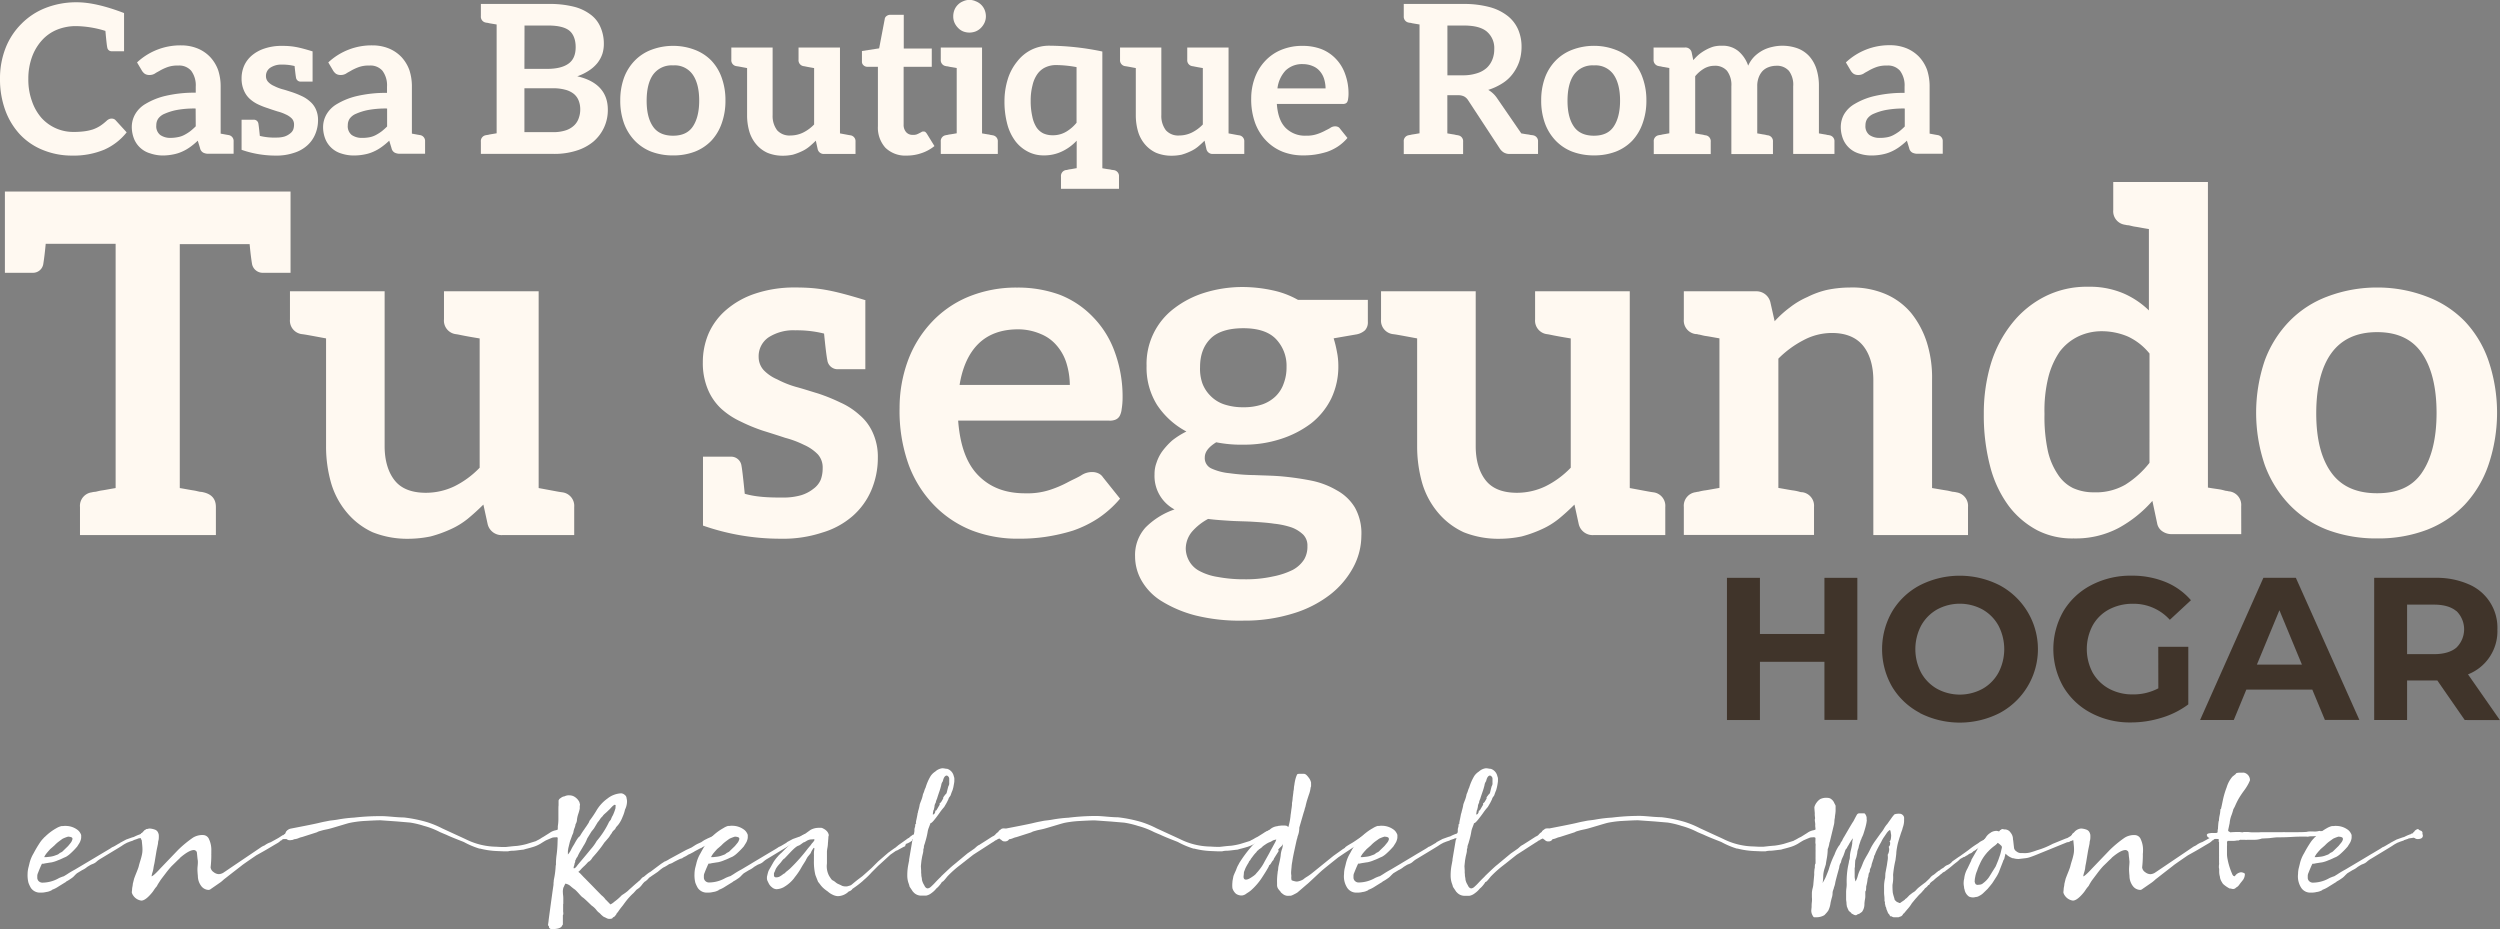 <svg xmlns="http://www.w3.org/2000/svg" viewBox="0 0 765.8 284.65"><rect x="0" y="0" width="765.8" height="284.65" fill="#808080" stroke="none"/><defs><style>.cls-1{fill:#fff9f1;}.cls-2{fill:#fff;}.cls-3{fill:#40342a;}</style></defs><title>tex56</title><g id="Capa_2" data-name="Capa 2"><g id="Capa_1-2" data-name="Capa 1"><path class="cls-1" d="M32.86,14.55c-.13-.57-.32-2.28-.57-5.08A31.67,31.67,0,0,0,23.51,8a15.39,15.39,0,0,0-6,1.08,12.7,12.7,0,0,0-4.64,3.24,15.49,15.49,0,0,0-3.05,5.08,19.4,19.4,0,0,0-1.14,6.8,19.29,19.29,0,0,0,1.14,6.87,15.26,15.26,0,0,0,2.92,5.08,13.08,13.08,0,0,0,9.92,4.26,24.06,24.06,0,0,0,3.18-.19,15,15,0,0,0,2.6-.57,10.91,10.91,0,0,0,2.23-1.08,16,16,0,0,0,2.09-1.66,2.77,2.77,0,0,1,.7-.44,1.59,1.59,0,0,1,.76-.13,1.5,1.5,0,0,1,1.21.51l3.37,3.69A18.2,18.2,0,0,1,32,45.82a24.32,24.32,0,0,1-9.85,1.84A23.37,23.37,0,0,1,13,45.89a19.64,19.64,0,0,1-7-4.83,21.9,21.9,0,0,1-4.44-7.44A27.72,27.72,0,0,1,0,24.21a25.57,25.57,0,0,1,1.72-9.53A21.45,21.45,0,0,1,6.55,7.31,21.19,21.19,0,0,1,14,2.42,25.68,25.68,0,0,1,23.58.7C27.39.7,32.22,1.78,38,4V15.7H34.32A1.34,1.34,0,0,1,32.86,14.55Z"/><path class="cls-1" d="M71.56,43.34v3.75h-7.5a3.48,3.48,0,0,1-1.78-.32,2,2,0,0,1-1-1.39l-.7-2.29a21.06,21.06,0,0,1-2.41,2,13.56,13.56,0,0,1-2.48,1.4,12,12,0,0,1-2.67.82,16.3,16.3,0,0,1-3.18.32A12,12,0,0,1,46.07,47a7.61,7.61,0,0,1-5-4.45,10,10,0,0,1-.7-3.81,7.93,7.93,0,0,1,1-3.69,8.64,8.64,0,0,1,3.24-3.24,21.3,21.3,0,0,1,6-2.42,39.12,39.12,0,0,1,9.35-1V26.56a7.48,7.48,0,0,0-1.4-4.89,4.88,4.88,0,0,0-4-1.59,9,9,0,0,0-3.17.45,15,15,0,0,0-2.23,1c-.63.39-1.21.64-1.71,1a3.13,3.13,0,0,1-1.72.44,2.51,2.51,0,0,1-1.4-.38,3.38,3.38,0,0,1-.89-1l-1.46-2.47a19.37,19.37,0,0,1,13.54-5.22,13.15,13.15,0,0,1,5.14,1,11.1,11.1,0,0,1,3.75,2.6,11.67,11.67,0,0,1,2.42,4,16,16,0,0,1,.76,5.08V40.93l1.72.32c.38.06.63.12.7.12A1.83,1.83,0,0,1,71.56,43.34ZM59.93,33.24a29.59,29.59,0,0,0-5.72.44,17.31,17.31,0,0,0-3.75,1.15,4.54,4.54,0,0,0-2,1.52,3.5,3.5,0,0,0-.58,2,3.38,3.38,0,0,0,1.21,3,5.39,5.39,0,0,0,3.18.89A11.85,11.85,0,0,0,54.52,42a6.59,6.59,0,0,0,2-.7,12.87,12.87,0,0,0,1.72-1.08,19.52,19.52,0,0,0,1.72-1.53Z"/><path class="cls-1" d="M97.42,36.8a11,11,0,0,1-.89,4.38,9.43,9.43,0,0,1-2.48,3.43A10.84,10.84,0,0,1,90,46.84a16.75,16.75,0,0,1-5.59.82A31.66,31.66,0,0,1,74,45.89V36.67h3.69a1.39,1.39,0,0,1,1.46,1.21c.06.32.19,1.2.44,3.75a18.79,18.79,0,0,0,5.15.51,8.65,8.65,0,0,0,2.42-.32,5.36,5.36,0,0,0,1.65-.89,2.9,2.9,0,0,0,1-1.21,4.3,4.3,0,0,0,.26-1.52,2.64,2.64,0,0,0-.64-1.85,5.8,5.8,0,0,0-1.84-1.27A13.14,13.14,0,0,0,85,34.13c-1-.32-2-.64-3-1A23.39,23.39,0,0,1,79.11,32a10.4,10.4,0,0,1-2.6-1.72,7.28,7.28,0,0,1-1.78-2.54A9,9,0,0,1,74,24a9.71,9.71,0,0,1,.76-3.81A8.91,8.91,0,0,1,77.14,17,11.52,11.52,0,0,1,81,14.87a16.4,16.4,0,0,1,5.28-.82c3.17,0,5,.31,9.53,1.71h-.06V25H92.14a1.4,1.4,0,0,1-1.46-1.21c-.06-.32-.19-1.08-.44-3.56a15.23,15.23,0,0,0-3.82-.44,6.09,6.09,0,0,0-3.62.95,3,3,0,0,0-1.33,2.6,2.57,2.57,0,0,0,.7,1.78,5.35,5.35,0,0,0,1.77,1.21,13.83,13.83,0,0,0,2.55,1c1,.25,1.9.57,2.92.89a25.9,25.9,0,0,1,3,1.2,9.86,9.86,0,0,1,2.54,1.66,6.66,6.66,0,0,1,1.78,2.35A7.81,7.81,0,0,1,97.42,36.8Z"/><path class="cls-1" d="M130.21,43.34v3.75h-7.5a3.51,3.51,0,0,1-1.78-.32,2,2,0,0,1-1-1.39l-.7-2.29a22,22,0,0,1-2.42,2,13.56,13.56,0,0,1-2.48,1.4,11.71,11.71,0,0,1-2.67.82,16.27,16.27,0,0,1-3.17.32,12.11,12.11,0,0,1-3.82-.57,7.62,7.62,0,0,1-5-4.45,9.85,9.85,0,0,1-.7-3.81,7.92,7.92,0,0,1,1-3.69,8.79,8.79,0,0,1,3.24-3.24,21.5,21.5,0,0,1,6-2.42,39,39,0,0,1,9.34-1V26.56a7.48,7.48,0,0,0-1.4-4.89,4.86,4.86,0,0,0-4-1.59,9,9,0,0,0-3.18.45,15,15,0,0,0-2.23,1c-.63.39-1.2.64-1.71,1a3.13,3.13,0,0,1-1.72.44,2.51,2.51,0,0,1-1.4-.38,3.38,3.38,0,0,1-.89-1l-1.46-2.47a19.37,19.37,0,0,1,13.54-5.22,13.2,13.2,0,0,1,5.15,1,11.3,11.3,0,0,1,3.75,2.6,11.8,11.8,0,0,1,2.41,4,16,16,0,0,1,.76,5.08V40.93l1.72.32c.38.06.64.12.7.12A1.83,1.83,0,0,1,130.21,43.34Zm-11.63-10.1a29.59,29.59,0,0,0-5.72.44,17.31,17.31,0,0,0-3.75,1.15,4.54,4.54,0,0,0-2,1.52,3.57,3.57,0,0,0-.57,2,3.4,3.4,0,0,0,1.2,3,5.42,5.42,0,0,0,3.18.89,11.89,11.89,0,0,0,2.23-.19,6.79,6.79,0,0,0,2-.7,13.45,13.45,0,0,0,1.71-1.08,18.19,18.19,0,0,0,1.72-1.53Z"/><path class="cls-1" d="M186.19,33.62a12.69,12.69,0,0,1-1.14,5.4,12.83,12.83,0,0,1-3.24,4.32,15.1,15.1,0,0,1-5.22,2.8,22.27,22.27,0,0,1-7.11,1H147.3V43.41a1.82,1.82,0,0,1,1.59-2,2,2,0,0,1,.38-.07c.19,0,.51-.12.95-.19s1.14-.19,1.91-.32V7.5l-1.91-.32c-.44-.06-.76-.19-.95-.19a2.29,2.29,0,0,1-.38-.06,1.83,1.83,0,0,1-1.59-2V1.21H168a30.4,30.4,0,0,1,7.69.82,14.24,14.24,0,0,1,5.28,2.48,9.26,9.26,0,0,1,3,3.88,12.52,12.52,0,0,1,1,5,10.14,10.14,0,0,1-.45,3.11,9.39,9.39,0,0,1-1.52,2.8,11.08,11.08,0,0,1-2.55,2.29,15.86,15.86,0,0,1-3.62,1.78C183,24.79,186.19,28.22,186.19,33.62ZM160.64,21.1h6.87c2.92,0,5.08-.51,6.61-1.59s2.22-2.8,2.22-5.08-.7-4.07-2-5.09-3.5-1.52-6.36-1.52h-7.31Zm17.1,12.33a7.1,7.1,0,0,0-.51-2.67,5,5,0,0,0-1.46-2,6.92,6.92,0,0,0-2.61-1.27,13.71,13.71,0,0,0-3.87-.45h-8.65V40.48h8.71a12.14,12.14,0,0,0,4-.57,6.73,6.73,0,0,0,2.55-1.52,5.52,5.52,0,0,0,1.39-2.23A7.63,7.63,0,0,0,177.74,33.43Z"/><path class="cls-1" d="M212.81,15.25a14,14,0,0,1,5.09,3.31,14.67,14.67,0,0,1,3.18,5.27,20.15,20.15,0,0,1,1.14,6.93,20.22,20.22,0,0,1-1.14,7,15,15,0,0,1-3.18,5.34,14.12,14.12,0,0,1-5.09,3.37,18.3,18.3,0,0,1-6.61,1.14,18.67,18.67,0,0,1-6.67-1.14,14.08,14.08,0,0,1-5.08-3.37,15.23,15.23,0,0,1-3.31-5.34,20.22,20.22,0,0,1-1.14-7,20.15,20.15,0,0,1,1.14-6.93,14.93,14.93,0,0,1,3.31-5.27,13.94,13.94,0,0,1,5.08-3.31,18.67,18.67,0,0,1,6.67-1.2A18.3,18.3,0,0,1,212.81,15.25Zm-.63,23.58c1.27-1.84,2-4.51,2-8s-.7-6.16-2-8a6.73,6.73,0,0,0-6-2.8,7,7,0,0,0-6.1,2.8c-1.33,1.84-2,4.57-2,8.07s.7,6.1,2,7.94,3.37,2.73,6.1,2.73S210.91,40.67,212.18,38.83Z"/><path class="cls-1" d="M262.06,43.41v3.75h-9.59a1.91,1.91,0,0,1-2-1.47l-.57-2.6c-.7.7-1.4,1.33-2.1,1.91a10.45,10.45,0,0,1-2.29,1.39,17.5,17.5,0,0,1-2.67,1,14.91,14.91,0,0,1-3,.31,12.31,12.31,0,0,1-4.76-.89,9.74,9.74,0,0,1-3.43-2.6,10.74,10.74,0,0,1-2.1-3.88,17.55,17.55,0,0,1-.7-5V20.85c-2.73-.51-2.73-.51-3.24-.58a1.82,1.82,0,0,1-1.59-2V14.55h12.65V35.27a7.21,7.21,0,0,0,1.39,4.64,5.07,5.07,0,0,0,4.14,1.59,8.87,8.87,0,0,0,3.81-.89,12,12,0,0,0,3.37-2.48V20.85c-2.67-.45-2.67-.51-3.18-.58a1.82,1.82,0,0,1-1.59-2V14.55H257.3V40.86c2.73.51,2.67.51,3.18.58A1.82,1.82,0,0,1,262.06,43.41Z"/><path class="cls-1" d="M271.21,45.25a9.21,9.21,0,0,1-2.29-6.61V20.46h-3.3a1.65,1.65,0,0,1-1.08-.44,1.44,1.44,0,0,1-.51-1.21V15.63l5.27-.82L271,5.91a1.34,1.34,0,0,1,.57-1,1.92,1.92,0,0,1,1.21-.38h4.06V14.87h8.58v5.59H276.8V38.13a3.36,3.36,0,0,0,.77,2.35,2.54,2.54,0,0,0,2,.83,3.29,3.29,0,0,0,1.21-.13,7.93,7.93,0,0,0,.82-.38,6.32,6.32,0,0,0,.7-.38.76.76,0,0,1,.51-.13,1,1,0,0,1,.64.13,4.62,4.62,0,0,1,.44.51l2.35,3.81a12.57,12.57,0,0,1-3.94,2.16,13.74,13.74,0,0,1-4.57.76A8.73,8.73,0,0,1,271.21,45.25Z"/><path class="cls-1" d="M305.65,43.41v3.75H288.18V43.41a1.82,1.82,0,0,1,1.58-2,2.35,2.35,0,0,1,.39-.07,7.3,7.3,0,0,1,1-.19c.44-.06,1.14-.19,1.91-.32v-20c-.77-.13-1.47-.26-1.91-.32s-.76-.19-1-.19a2.35,2.35,0,0,1-.39-.07,1.82,1.82,0,0,1-1.58-2V14.55h12.64V40.86c.77.13,1.46.26,1.91.32s.76.19.95.19a2,2,0,0,1,.38.07A1.82,1.82,0,0,1,305.65,43.41ZM301.59,6.93a5.56,5.56,0,0,1-1.09,1.59,4.82,4.82,0,0,1-1.58,1.08,5.3,5.3,0,0,1-3.94,0,4.6,4.6,0,0,1-1.53-1.08,5.53,5.53,0,0,1-1.08-1.59A4.72,4.72,0,0,1,292,5a5.27,5.27,0,0,1,.38-2,4.81,4.81,0,0,1,1.08-1.59,4.46,4.46,0,0,1,1.53-1,4.63,4.63,0,0,1,3.94,0,4.68,4.68,0,0,1,1.58,1,4.84,4.84,0,0,1,1.09,1.59A5.33,5.33,0,0,1,302,5,4.74,4.74,0,0,1,301.59,6.93Z"/><path class="cls-1" d="M342.77,54.08v3.75H325V54.08a1.83,1.83,0,0,1,1.59-2,1.15,1.15,0,0,0,.38-.06,6.09,6.09,0,0,1,1-.19c.44-.06,1-.19,1.84-.32V43.09a14.59,14.59,0,0,1-4.38,3.24,12.61,12.61,0,0,1-5.72,1.27,10.24,10.24,0,0,1-4.83-1.14,11.36,11.36,0,0,1-3.82-3.18,15.06,15.06,0,0,1-2.48-5.15,26.64,26.64,0,0,1-.89-7.12,22.81,22.81,0,0,1,1-6.73,16,16,0,0,1,2.86-5.4,12.64,12.64,0,0,1,4.38-3.63A12.3,12.3,0,0,1,321.67,14a81.28,81.28,0,0,1,16,1.78V51.54c.76.13,1.46.26,2,.32s.83.19,1,.19.44.06.51.06A1.83,1.83,0,0,1,342.77,54.08Zm-13-16.52v-17a35.3,35.3,0,0,0-6.29-.63,7.63,7.63,0,0,0-3.24.69,6.25,6.25,0,0,0-2.42,2,9.45,9.45,0,0,0-1.52,3.43,18.52,18.52,0,0,0-.58,4.89,21.22,21.22,0,0,0,.51,4.83,9.57,9.57,0,0,0,1.27,3.24,5.35,5.35,0,0,0,2.1,1.85,6.71,6.71,0,0,0,2.8.57,7.88,7.88,0,0,0,4.19-1.08A12,12,0,0,0,329.8,37.56Z"/><path class="cls-1" d="M381.15,43.41v3.75h-9.6a1.92,1.92,0,0,1-2-1.47l-.57-2.6c-.7.7-1.4,1.33-2.1,1.91a10.45,10.45,0,0,1-2.29,1.39,16.76,16.76,0,0,1-2.67,1,14.81,14.81,0,0,1-3,.31,12.37,12.37,0,0,1-4.77-.89,9.83,9.83,0,0,1-3.43-2.6,10.74,10.74,0,0,1-2.1-3.88,17.91,17.91,0,0,1-.7-5V20.85c-2.73-.51-2.73-.51-3.24-.58a1.82,1.82,0,0,1-1.59-2V14.55h12.65V35.27a7.21,7.21,0,0,0,1.4,4.64,5.06,5.06,0,0,0,4.13,1.59,8.87,8.87,0,0,0,3.81-.89,12,12,0,0,0,3.37-2.48V20.85c-2.67-.45-2.67-.51-3.18-.58a1.82,1.82,0,0,1-1.59-2V14.55h12.65V40.86c2.73.51,2.67.51,3.18.58A1.82,1.82,0,0,1,381.15,43.41Z"/><path class="cls-1" d="M404.66,15a12.27,12.27,0,0,1,4.44,2.92A12.77,12.77,0,0,1,412,22.56a17.27,17.27,0,0,1,1.08,6.23,10.14,10.14,0,0,1-.13,1.52,2.52,2.52,0,0,1-.25.89,1.09,1.09,0,0,1-.57.51,1.86,1.86,0,0,1-.89.13H391.12c.25,3.37,1.14,5.78,2.73,7.37a8.33,8.33,0,0,0,6.23,2.35,9.69,9.69,0,0,0,3.24-.44,15.06,15.06,0,0,0,2.42-1c.7-.38,1.33-.63,1.84-1A2.6,2.6,0,0,1,409,38.7a2.11,2.11,0,0,1,.89.19,1.46,1.46,0,0,1,.57.51l2.29,2.86a14.07,14.07,0,0,1-2.92,2.61,15,15,0,0,1-3.37,1.65,25.16,25.16,0,0,1-3.62.83,23,23,0,0,1-3.56.25A17,17,0,0,1,393,46.52a14.52,14.52,0,0,1-5.09-3.37,15.46,15.46,0,0,1-3.43-5.46,21.17,21.17,0,0,1-1.21-7.57,18.27,18.27,0,0,1,1.08-6.22,15,15,0,0,1,3.12-5.15,14,14,0,0,1,4.89-3.43A16.72,16.72,0,0,1,399,14.05,16.2,16.2,0,0,1,404.66,15Zm-10.87,6.61a9.72,9.72,0,0,0-2.48,5.46h14.74a10.56,10.56,0,0,0-.44-2.86,6.47,6.47,0,0,0-1.27-2.35,5.44,5.44,0,0,0-2.16-1.59,7.72,7.72,0,0,0-3.05-.63A7.25,7.25,0,0,0,393.79,21.61Z"/><path class="cls-1" d="M471.13,43.41v3.75h-8.58a3.51,3.51,0,0,1-1.91-.45,4,4,0,0,1-1.27-1.27L449.71,30.7a3.35,3.35,0,0,0-1.21-1.15,3.93,3.93,0,0,0-1.91-.38h-3.24V40.86c.77.13,1.47.26,1.91.32s.76.19.95.19a2,2,0,0,1,.38.07,1.82,1.82,0,0,1,1.59,2v3.75H430V43.41a1.82,1.82,0,0,1,1.59-2,2,2,0,0,1,.38-.07,7.69,7.69,0,0,1,.95-.19c.45-.06,1.14-.19,1.91-.32V7.5l-1.91-.32c-.44-.06-.76-.19-.95-.19a2.29,2.29,0,0,1-.38-.06A1.83,1.83,0,0,1,430,5V1.21h18.36a30.21,30.21,0,0,1,8.08,1,15.36,15.36,0,0,1,5.46,2.73,10.78,10.78,0,0,1,3.18,4.2,13.31,13.31,0,0,1,1,5.34,14.55,14.55,0,0,1-.7,4.38,13.42,13.42,0,0,1-2,3.75,11.59,11.59,0,0,1-3.18,2.92,17.93,17.93,0,0,1-4.32,2,8.43,8.43,0,0,1,2.79,2.67L466,40.86c.76.13,1.46.26,2,.32s.82.19,1.08.19a3.37,3.37,0,0,1,.51.07A1.82,1.82,0,0,1,471.13,43.41Zm-15.7-22.63a7,7,0,0,0,1.71-2.54,8.37,8.37,0,0,0,.58-3.18,6.62,6.62,0,0,0-2.29-5.4c-1.53-1.27-3.88-1.84-7.06-1.84h-5V23.07h4.9a13.56,13.56,0,0,0,4.19-.64A7.88,7.88,0,0,0,455.43,20.78Z"/><path class="cls-1" d="M494.89,15.25A14,14,0,0,1,500,18.56a14.65,14.65,0,0,1,3.17,5.27,19.91,19.91,0,0,1,1.15,6.93,20,20,0,0,1-1.15,7A15,15,0,0,1,500,43.09a14.12,14.12,0,0,1-5.09,3.37,18.3,18.3,0,0,1-6.61,1.14,18.67,18.67,0,0,1-6.67-1.14,14.12,14.12,0,0,1-5.09-3.37,15.21,15.21,0,0,1-3.3-5.34,20.22,20.22,0,0,1-1.14-7,20.15,20.15,0,0,1,1.14-6.93,14.91,14.91,0,0,1,3.3-5.27,14,14,0,0,1,5.09-3.31,18.67,18.67,0,0,1,6.67-1.2A18.3,18.3,0,0,1,494.89,15.25Zm-.63,23.58c1.27-1.84,2-4.51,2-8s-.7-6.16-2-8a6.76,6.76,0,0,0-6-2.8,7,7,0,0,0-6.1,2.8c-1.33,1.84-2,4.57-2,8.07s.7,6.1,2,7.94,3.37,2.73,6.1,2.73S493,40.67,494.26,38.83Z"/><path class="cls-1" d="M561.93,43.41v3.75H549.29V26.44A7.06,7.06,0,0,0,548,21.73a4.86,4.86,0,0,0-4-1.58,6.76,6.76,0,0,0-2.29.44,5,5,0,0,0-1.78,1.14,6.08,6.08,0,0,0-1.21,2,7.38,7.38,0,0,0-.44,2.73V40.86c.83.13,1.4.26,1.84.32a8,8,0,0,1,1,.19,1,1,0,0,0,.38.07,1.82,1.82,0,0,1,1.59,2v3.75H530.35V26.44A7.13,7.13,0,0,0,529,21.67a4.83,4.83,0,0,0-3.87-1.52A6.26,6.26,0,0,0,522,21a10.41,10.41,0,0,0-2.73,2.35V40.86c.76.13,1.4.26,1.84.32a7.3,7.3,0,0,1,.95.19,1,1,0,0,0,.38.07,1.82,1.82,0,0,1,1.59,2v3.75H506.58V43.41a1.82,1.82,0,0,1,1.59-2,2,2,0,0,1,.38-.07c.19,0,.51-.12.95-.19s1.08-.19,1.85-.32v-20c-.77-.13-1.4-.26-1.85-.32s-.76-.19-.95-.19a2,2,0,0,1-.38-.07,1.87,1.87,0,0,1-1.65-2V14.55h9.66a1.93,1.93,0,0,1,2,1.47l.51,2.41a15.67,15.67,0,0,1,1.77-1.78,14,14,0,0,1,2-1.33,12.79,12.79,0,0,1,2.29-1,9.15,9.15,0,0,1,2.67-.31,7.49,7.49,0,0,1,5.08,1.65,10.06,10.06,0,0,1,3,4.45,9.73,9.73,0,0,1,1.9-2.8,11.72,11.72,0,0,1,2.48-1.84,11.3,11.3,0,0,1,2.93-1.08,13.72,13.72,0,0,1,7.88.44,9.32,9.32,0,0,1,3.55,2.42,10.9,10.9,0,0,1,2.17,3.87,17.07,17.07,0,0,1,.76,5.28V40.86c.76.13,1.4.26,1.84.32s.76.19,1,.19a2.15,2.15,0,0,1,.39.07A1.82,1.82,0,0,1,561.93,43.41Z"/><path class="cls-1" d="M595.1,43.34v3.75h-7.5a3.53,3.53,0,0,1-1.78-.32,2,2,0,0,1-1-1.39l-.7-2.29a22,22,0,0,1-2.41,2,14.26,14.26,0,0,1-2.48,1.4,12,12,0,0,1-2.67.82,16.38,16.38,0,0,1-3.18.32,12,12,0,0,1-3.81-.57,7.61,7.61,0,0,1-5-4.45,10,10,0,0,1-.7-3.81,8,8,0,0,1,.95-3.69,8.75,8.75,0,0,1,3.25-3.24,21.3,21.3,0,0,1,6-2.42,39.09,39.09,0,0,1,9.34-1V26.56a7.48,7.48,0,0,0-1.4-4.89,4.86,4.86,0,0,0-4-1.59,9.08,9.08,0,0,0-3.18.45,14.87,14.87,0,0,0-2.22,1c-.64.39-1.21.64-1.72,1a3.12,3.12,0,0,1-1.71.44,2.51,2.51,0,0,1-1.4-.38,3.25,3.25,0,0,1-.89-1l-1.46-2.47A19.36,19.36,0,0,1,579,13.85a13.17,13.17,0,0,1,5.15,1,11.3,11.3,0,0,1,3.75,2.6,11.67,11.67,0,0,1,2.42,4,16.31,16.31,0,0,1,.76,5.08V40.93l1.71.32c.39.06.64.12.7.12A1.83,1.83,0,0,1,595.1,43.34Zm-11.63-10.1a29.66,29.66,0,0,0-5.72.44A17.67,17.67,0,0,0,574,34.83a4.6,4.6,0,0,0-2,1.52,3.57,3.57,0,0,0-.57,2,3.38,3.38,0,0,0,1.21,3,5.37,5.37,0,0,0,3.18.89,11.85,11.85,0,0,0,2.22-.19,6.59,6.59,0,0,0,2-.7,14.28,14.28,0,0,0,1.72-1.08,18.12,18.12,0,0,0,1.71-1.53Z"/><path class="cls-2" d="M44.21,254.42l.71-.45c.32,0,.51.09.57.25a2.62,2.62,0,0,0,.47.21.9.9,0,0,1,.55.49,2,2,0,0,1,.05.54,1.37,1.37,0,0,1,.13.5c0,.71-.56,1.07-1.68,1.07a1.54,1.54,0,0,1-.8-.29,1.54,1.54,0,0,0-.31-.12.25.25,0,0,0-.17,0,6,6,0,0,1-.8.12c-.47.06-.74.12-.8.21l-1.23.41c0,.05-.07.1-.2.14l-.64.21a7.9,7.9,0,0,0-.8.31,2.1,2.1,0,0,0-.57.25,9.36,9.36,0,0,0-1.36.82l-1,.62-1.82,1.1-3.55,2.15-.15.09a7.12,7.12,0,0,0-1.26.91,3.33,3.33,0,0,1-1,.63l-.72.29-1.1.66a6.44,6.44,0,0,1-1.58,1l-1.55.94a10.51,10.51,0,0,0-.83.8,4.69,4.69,0,0,1-1.09.89,9.07,9.07,0,0,1-1.37.84l-.11.11a.45.45,0,0,1-.13.11l-.13.09a.25.25,0,0,1-.11.05s-.65.41-1.86,1.15a9,9,0,0,1-2.08,1.06s0,0,0,.06a.7.7,0,0,1-.22.14l-.35.15a4.15,4.15,0,0,1-.51.18,4.53,4.53,0,0,1-.66.13,6,6,0,0,1-1.68.18,3.34,3.34,0,0,1-3-1.42,9.11,9.11,0,0,1-.75-1.59,9.38,9.38,0,0,1-.27-2.7,8.59,8.59,0,0,1,.31-2.16l.22-.89a11,11,0,0,1,1.33-3.31,34.68,34.68,0,0,1,2-3.36,8.56,8.56,0,0,1,.8-1,6.49,6.49,0,0,0,.44-.49l.18-.13a16.11,16.11,0,0,1,3.58-2.7,5.61,5.61,0,0,1,1.5-.62l.42,0,.42-.05a3.35,3.35,0,0,1,.62,0,6,6,0,0,1,3.27,1.06,3.15,3.15,0,0,1,1.11,1.24,1.52,1.52,0,0,1,.22.58v.62a2.88,2.88,0,0,1-.13.77,5.89,5.89,0,0,1-.23.62,5,5,0,0,1-.44.75c-.23.37-.37.59-.4.65a22.08,22.08,0,0,1-2.11,2.17,7.51,7.51,0,0,1-1.15.88,2.1,2.1,0,0,1-.34.18l-.4.17-.29.13a15.13,15.13,0,0,1-1.67.72,9.74,9.74,0,0,1-2,.64c-.09,0-.49.06-1.21.18a11.51,11.51,0,0,0-1.18.22h-.4c-.06,0-.1.05-.13.13-.15.27-.43.9-.84,1.9l-.35.89a2.19,2.19,0,0,0-.18.84v.66a1.73,1.73,0,0,0,.26.71,1.63,1.63,0,0,0,1.46.66,10.26,10.26,0,0,0,4.56-1.19,5.87,5.87,0,0,1,1-.47,5.13,5.13,0,0,1,.82-.28l1-.61a27.24,27.24,0,0,1,2.36-1.41l.64-.38.54-.32,1.38-.82,1.31-.78,2.47-1.47,1.93-1.16,2.09-1.24a10.19,10.19,0,0,0,1.16-.76.19.19,0,0,0,.11,0l.29-.15.4-.21.43-.26.46-.27c.12-.08.24-.14.35-.2l.25-.13.08-.09,1.87-1,1.85-.66.49-.13a13,13,0,0,1,2-.84.47.47,0,0,0,.24-.13c.1-.09.17-.14.2-.14.23,0,.35,0,.35-.13s.09-.2.27-.33S44.21,254.45,44.21,254.42Zm-22,2.69a.66.66,0,0,0-.2-.57,2.11,2.11,0,0,0-.73-.22l-.4-.05a11.42,11.42,0,0,0-1.55.58q-.09,0-1.32.93a9.28,9.28,0,0,0-1.29,1.15l-.79.7-.58.49c-.11.15-.27.32-.46.53s-.33.37-.42.49a5.83,5.83,0,0,0-.93,1.41l.71,0,1.24-.14a8,8,0,0,0,1-.22l1.11-.4.26-.13.45-.35.22-.13a2.15,2.15,0,0,0,.88-.62l1.42-1.37.35-.42.48-.6A2.53,2.53,0,0,0,22.16,257.11Z"/><path class="cls-2" d="M85.19,258.14l-1.3.76-1,.6-1.34.79-.73.42L78.52,262c-2.94,2-4.42,3.05-4.42,3.08s-1.69,1.3-5,3.9a9.18,9.18,0,0,0-.84.69,7,7,0,0,1-1,.79l-2.63,1.82a1.22,1.22,0,0,1-.74.32,2.94,2.94,0,0,1-2.16-1.08,5.13,5.13,0,0,1-1.12-3.21c-.09-.88-.13-1.55-.13-2,0-.06,0-.43.07-1.13s.06-1.08.06-1.17,0-.34-.06-.68-.09-.75-.14-1.24-.08-.83-.11-1a.8.8,0,0,0-.33-.49,1,1,0,0,0-.56-.22c-1,0-2.34.77-4.16,2.29a3.25,3.25,0,0,1-.31.35l-.53.49-.7.69-1.11,1.08a27.57,27.57,0,0,0-1.88,2.27c-1,1.31-1.53,2-1.61,2.15-.64,1-1,1.54-1,1.69a9.9,9.9,0,0,0-.91,1.17,8.88,8.88,0,0,1-1,1.31c-1.17,1.35-2.15,2-2.91,2a3.56,3.56,0,0,1-2.48-1.55,2.46,2.46,0,0,1-.44-1l.09-.84c0-.06,0-.36.11-.89s.11-.81.11-.84l.4-1.59c.2-.56.42-1.13.66-1.72s.42-1.06.55-1.42a6.24,6.24,0,0,0,.29-1c.09-.33.23-.8.42-1.42s.35-1.19.46-1.72a7.18,7.18,0,0,0,.18-1.59c0-.21,0-.73-.09-1.55l-.13-1.33a1,1,0,0,1-.18-.37.88.88,0,0,0-.26-.42c-.15-.12-.22-.22-.22-.31a.23.23,0,0,1,0-.11.65.65,0,0,0,0-.11.48.48,0,0,1,.11-.18.48.48,0,0,0,.11-.18,1.08,1.08,0,0,1,.42-.55c.22-.16.33-.26.33-.29a3.12,3.12,0,0,1,2.08-1.1,5.66,5.66,0,0,1,1.66.35,1.63,1.63,0,0,1,.88.75,2.9,2.9,0,0,1,.29.84,9,9,0,0,1,0,1,2.64,2.64,0,0,1-.11.73,2.92,2.92,0,0,0-.11.64c0,.29-.11.75-.24,1.37s-.23,1.1-.29,1.46l-.44,2.65c-.06.41-.13.78-.2,1.11A12.74,12.74,0,0,0,47,266a7.29,7.29,0,0,1-.28,1.2,6.41,6.41,0,0,0-.29,1.23c.29,0,1.21-.79,2.74-2.47l5.39-5.62a34.52,34.52,0,0,1,4.55-3.75,5.47,5.47,0,0,1,3.14-.8,2,2,0,0,1,1.79,1.3,7.69,7.69,0,0,1,.69,3.56c0,.33,0,.61,0,.84a3.31,3.31,0,0,0,0,.53,31.87,31.87,0,0,1-.22,3.67,2,2,0,0,0,.91,1.44,2.72,2.72,0,0,0,1.61.64,3.13,3.13,0,0,0,1.33-.4l1.12-.75L71,265.58l6.5-4.39,1.88-1.27.91-.62.12-.05a.78.78,0,0,0,.23-.1l.23-.13L81,259a6.4,6.4,0,0,1,1.9-1l2.36-1.3,1.33-.87c.11,0,.17,0,.17,0l.34-.31a.46.46,0,0,0,.31-.18l.22-.17,0-.14a.17.17,0,0,1,0-.13.37.37,0,0,1,.14-.07.22.22,0,0,0,.13-.08.4.4,0,0,0,0-.2l.71-.45c.32,0,.5.09.53.27a2.76,2.76,0,0,0,.46.22,1.17,1.17,0,0,1,.6.53,2.2,2.2,0,0,1,0,.58,1.6,1.6,0,0,1,.08.53c0,.76-.54,1.15-1.63,1.15a1.5,1.5,0,0,1-.8-.31.48.48,0,0,0-.22-.05l-.15,0-.2,0-.36,0a1,1,0,0,0-.44.15.48.48,0,0,0-.23.27c-.17,0-.29,0-.34.14A7.16,7.16,0,0,1,85.19,258.14Z"/><path class="cls-2" d="M166.41,256.36l1.9-1.19a4.71,4.71,0,0,1,1.72-.8,3.37,3.37,0,0,0,.75-.22,3.09,3.09,0,0,1,.93-.22,1.82,1.82,0,0,1,.4,0c.33,0,.52.09.58.27a2.35,2.35,0,0,0,.46.22,1,1,0,0,1,.55.53,2.2,2.2,0,0,1,.05.58,1.51,1.51,0,0,1,.13.53c0,.76-.56,1.15-1.68,1.15a1.5,1.5,0,0,1-.8-.31,2.09,2.09,0,0,0-1-.45h-.09l-.09.05-.44,0-.44.05c-.06,0-.77.29-2.12.88,0,0-.58.32-1.64,1a11.15,11.15,0,0,1-1.13.58,10.15,10.15,0,0,1-1.06.4l-.88.26-1,.27a11.34,11.34,0,0,0-1.1.31l-.73.08-1.48.18c-.53.06-.89.09-1.06.09a5.48,5.48,0,0,0-1.51.18l-.53,0-.79,0-2.13-.09a24.62,24.62,0,0,1-5.12-.75l-.09,0a.37.37,0,0,0-.13,0,24.92,24.92,0,0,1-4.73-2l-.41-.17q-3.7-1.44-5-2.07l-.94-.39-1-.43a24.32,24.32,0,0,0-4.93-1.91,27.47,27.47,0,0,0-4.18-1l-4.11-.35-5-.35c-.82,0-2.29.06-4.42.18a30.67,30.67,0,0,0-3.11.29c-.9.13-1.55.25-2,.35s-1.12.31-2.16.62l-2.46.73-.75.22c-.5.15-1,.28-1.59.4s-1,.21-1.26.28l-.88.25a3.07,3.07,0,0,0-.82.35l-4.56,1.46a4.59,4.59,0,0,0-1,.31,4.59,4.59,0,0,1-1,.31,4.23,4.23,0,0,0-.62.11,4.05,4.05,0,0,1-.8.11,1.81,1.81,0,0,1-1.06-.53,1.64,1.64,0,0,1-.62-1.37,1.37,1.37,0,0,1,.62-1,2.06,2.06,0,0,1,1.06-.53l2.26-.44q3.89-.75,5.87-1.19c1.12-.27,1.92-.45,2.39-.53l1-.2a10.42,10.42,0,0,1,1.1-.16c.53-.06,1.07-.13,1.6-.22a41.21,41.21,0,0,1,5.12-.62A70.61,70.61,0,0,1,117,250c.68,0,1.75.07,3.23.2s2.62.2,3.45.2a42,42,0,0,1,7.2,1.46,29.77,29.77,0,0,1,4.59,1.9l3.93,1.81,2.42,1.11.94.44a21.55,21.55,0,0,0,9.3,2.25q1.32.09,2.07.09h.75l2-.22.77-.07.78-.06a22.43,22.43,0,0,0,2.74-.53l3-.93.22-.13a1.09,1.09,0,0,1,.27-.14,9.71,9.71,0,0,0,.88-.48A8.11,8.11,0,0,1,166.41,256.36Z"/><path class="cls-2" d="M187.53,281.34a2.84,2.84,0,0,1-1,.13,1.93,1.93,0,0,1-.76-.24,5.89,5.89,0,0,0-.61-.29l-.36-.18-.66-.57a4.24,4.24,0,0,0-.67-.64,4,4,0,0,1-.66-.64,6.33,6.33,0,0,0-1.57-1.51l-1.22-1.17q-.9-.86-1.41-1.26a3.15,3.15,0,0,1-.44-.33c-.14-.13-.41-.42-.8-.86s-.79-.86-1.19-1.24a13.34,13.34,0,0,1-1.3-1,3.24,3.24,0,0,0-1.71-.87l-.08.18c-.06.12-.14.27-.22.44a2.55,2.55,0,0,0-.18.44c-.06,0-.11.15-.16.36s-.08.44-.11.71,0,.41,0,.44,0,.48.07,1,.06,1,.06,1.37,0,.9,0,1.2a1,1,0,0,0-.05.44s0,.16,0,.38,0,.4,0,.55,0,.25,0,.49,0,.41,0,.53a2.73,2.73,0,0,0,.05.39,2.47,2.47,0,0,1,0,.36.61.61,0,0,1-.13.39v1.29c0,.09,0,.29,0,.62s0,.57,0,.75a.5.5,0,0,1-.22.48c-.2.77-1.38,1.15-3.53,1.15a.47.47,0,0,0-.27-.24.46.46,0,0,1-.22-.46.47.47,0,0,0-.16-.31.52.52,0,0,1-.15-.31l.18-1.29,0-.13q1.24-9.24,1.5-10.83s0-.13,0-.31a6,6,0,0,1,.07-.79c0-.36.06-.55.06-.58a25.78,25.78,0,0,0,.53-4s0-.19.09-.49l0-.44v-.22a20.59,20.59,0,0,1,.22-2.52c.14-1.12.23-2.19.26-3.23l.09-2.83,0-1.28a5.19,5.19,0,0,1,0-.79,2.51,2.51,0,0,1,0-.4c0-.18.07-.48.11-.91a14.91,14.91,0,0,0,.07-1.66V248.8c0-1.15,0-1.84.05-2.08v-1.5a1.32,1.32,0,0,1,.7-.79,2,2,0,0,1,1.11-.49,2.88,2.88,0,0,1,1.59-.31,2.94,2.94,0,0,1,1.66.55,4,4,0,0,1,1.3,1.48,7.16,7.16,0,0,1,.22.89.61.61,0,0,1-.09.26s0,.18,0,.44,0,.42,0,.45a13.92,13.92,0,0,1-.43,1.57,8.37,8.37,0,0,0-.42,1.79,2.74,2.74,0,0,1-.44,1.41,3.85,3.85,0,0,1-.31,1.17,5.52,5.52,0,0,0-.35,1.31,3.26,3.26,0,0,1-.24.64,3,3,0,0,0-.25.64l-.33.9a6.74,6.74,0,0,0-.29.87l-.44,1.81-.13.88c0,.06,0,.14,0,.25s0,.19,0,.26,0,.16,0,.27a1.42,1.42,0,0,0,0,.28,6.32,6.32,0,0,0,1-1.52,13.78,13.78,0,0,1,.84-1.48l.13-.22c.06-.12.16-.3.29-.53s.27-.47.42-.71a6.94,6.94,0,0,1,.46-.66,1.62,1.62,0,0,1,.42-.4,1.78,1.78,0,0,0,.25-.33c.07-.14.22-.38.44-.73s.49-.75.82-1.2a4.92,4.92,0,0,1,.4-.59c.26-.37.5-.73.72-1.09a1.92,1.92,0,0,0,.34-.66,1.78,1.78,0,0,1,.35-.55c.23-.31.53-.72.88-1.24s.65-1,.89-1.39a11.92,11.92,0,0,1,3.45-3.83,7.27,7.27,0,0,1,4.24-1.61,1.88,1.88,0,0,1,1.1.51,1.3,1.3,0,0,1,.53,1,3.86,3.86,0,0,1,.14,1,5.74,5.74,0,0,1-.62,2.48,10.86,10.86,0,0,1-.75,2.25,9.34,9.34,0,0,1-1.15,2.17,7.67,7.67,0,0,1-.53.64,2.47,2.47,0,0,0-.58.9c-.65.56-1,1-1,1.2a6.93,6.93,0,0,0-.58.79,3.85,3.85,0,0,1-.57.8l-.91,1.06a3.12,3.12,0,0,0-.42.53c-.41.62-1,1.44-1.86,2.48-.17.23-.7.85-1.59,1.85l-.09.14-.22.33a2.17,2.17,0,0,1-.31.37,2.51,2.51,0,0,1-.35.31,1.06,1.06,0,0,1-.35.18,16.17,16.17,0,0,1-1.29,1.36,1,1,0,0,0-.24.22,1.33,1.33,0,0,1-.29.26l-.13.13-.18.22-.44.47a2.33,2.33,0,0,1-.48.41,4.53,4.53,0,0,1,.77.67c.35.36.62.65.82.87l.63.62.46.48,1.49,1.51,1.11,1.15,1.84,1.88a5.56,5.56,0,0,1,1.17,1.2l0,0s0,.07.1.12l.24.22.38.4.53.54.15.16.16.15a5.08,5.08,0,0,0,1.22-.84,15.87,15.87,0,0,0,2.28-2,15.16,15.16,0,0,0,1.86-1.32,11.27,11.27,0,0,1,.84-.78c.32-.28.57-.5.75-.68l.75-.66.42-.36a6.29,6.29,0,0,0,.6-.53l.31-.22c.56-.71.95-1.06,1.19-1.06a19,19,0,0,1,1.59-1.28,5.64,5.64,0,0,0,.95-.64l1.75-1.31,1-.75,1.15-.75h.09v0a8.31,8.31,0,0,0,1.32-.72l5.12-2.78,1.66-.76.9-.57a8.59,8.59,0,0,1,1-.57h0l.33-.15.53-.24.22-.1.64-.44a4.38,4.38,0,0,1,.81-.44l.39-.21s.83-.38,2.49-1.06l.22-.09c.12,0,.18,0,.18-.05l.35-.31a.41.41,0,0,0,.31-.17l.22-.18.05-.13c0-.06,0-.11,0-.13l.14-.05a.21.21,0,0,0,.17-.22l.71-.48c.32.09.5.19.53.31a1.73,1.73,0,0,0,.46.17,1,1,0,0,1,.6.49,2.2,2.2,0,0,1,0,.58,1.6,1.6,0,0,1,.08.53c0,.76-.54,1.15-1.63,1.15a1.5,1.5,0,0,1-.8-.31.48.48,0,0,0-.22-.05l-.15.05a.46.46,0,0,1-.19,0l-.55.22a2.08,2.08,0,0,1-.51.22,20.86,20.86,0,0,0-2.69,1.48l-1.29.68s-.09.05-.18.13a.47.47,0,0,1-.33.14l-.43.22-.86.46-.48.25a5.56,5.56,0,0,1-.82.48l-.76.4a2,2,0,0,0-.42.18,2.3,2.3,0,0,0-.33.21,1.6,1.6,0,0,1-.26.15l-.27.16c-.62.29-.94.48-1,.59l-.65.19c-.59.27-1.26.6-2,1a3.85,3.85,0,0,1-1.12.52,1.59,1.59,0,0,0-.49.24l-.17.12-.58.36-.41.22-.22.12-.11.06s0,0-.07,0l-.84.62-.85.71-1.29.88c-.15.09-.37.24-.65.44l-.56.4c-.09,0-.24.15-.44.44-.54.53-.87.8-1,.8a6.67,6.67,0,0,0-.9,1,5.66,5.66,0,0,1-.93,1l-.76.53-.89,1a13.31,13.31,0,0,0-1.25,1.24c-.36.38-.66.74-.91,1.06s-.51.67-.76,1a9.86,9.86,0,0,1-.65.86,18.22,18.22,0,0,0-1.32,1.82q-.18,0-.36.48a1.37,1.37,0,0,1-.17.25l-.16.19a.91.91,0,0,1-.11.16l-.15.15-.18.11a.66.66,0,0,1-.24.11A2.56,2.56,0,0,0,187.53,281.34ZM175.77,266c.29,0,.63-.27,1-.8s1.85-2.16,4.2-5.08a13.52,13.52,0,0,0,1.82-2.52,25.61,25.61,0,0,0,3.67-5.62,1.89,1.89,0,0,1,.35-.53,2.3,2.3,0,0,0,.35-.48,5.21,5.21,0,0,1,.58-1.24,16.42,16.42,0,0,0,.79-2.12l.05-1a1,1,0,0,0-.36-.09,3.8,3.8,0,0,0-.57.42c-.18.17-.38.38-.62.64a5.12,5.12,0,0,1-.62.62c-.26.27-.53.52-.79.75s-.48.42-.62.56a1.93,1.93,0,0,0-.4.51,4.94,4.94,0,0,0-.86,1,5.21,5.21,0,0,1-.64.84l-1.15,1.9-.49.62a3.43,3.43,0,0,0-.4.53c-.14.24-.34.55-.57.93s-.44.72-.62,1a10.75,10.75,0,0,1-1.19,2.34c-.12.24-.39.69-.8,1.37a12.81,12.81,0,0,0-.88,1.64,1.57,1.57,0,0,1-.29.48,1.39,1.39,0,0,0-.29.62c-.15.06-.22.27-.22.62a1.13,1.13,0,0,1-.11.38,1.09,1.09,0,0,0-.11.33.87.87,0,0,1-.09.4,1,1,0,0,1-.09.35,1,1,0,0,0-.09.35A.62.62,0,0,0,175.77,266Z"/><path class="cls-2" d="M248.48,254.42l.71-.45c.33,0,.52.09.58.25a2.34,2.34,0,0,0,.46.21.9.9,0,0,1,.55.49,2,2,0,0,1,.05.54,1.2,1.2,0,0,1,.13.5c0,.71-.56,1.07-1.68,1.07a1.54,1.54,0,0,1-.8-.29,1.59,1.59,0,0,0-.3-.12.26.26,0,0,0-.18,0,6,6,0,0,1-.8.12c-.47.06-.73.12-.79.21l-1.24.41c0,.05-.07.1-.2.14l-.64.21a7.9,7.9,0,0,0-.8.31,2.41,2.41,0,0,0-.57.25,9.94,9.94,0,0,0-1.36.82l-1,.62-1.82,1.1-3.55,2.15-.15.09a7.12,7.12,0,0,0-1.26.91,3.33,3.33,0,0,1-1,.63l-.72.29-1.1.66a6.44,6.44,0,0,1-1.58,1l-1.55.94a10.51,10.51,0,0,0-.83.8,4.87,4.87,0,0,1-1.08.89,9.6,9.6,0,0,1-1.37.84l-.11.11a.67.67,0,0,1-.14.11l-.13.09a.21.21,0,0,1-.11.05s-.65.41-1.86,1.15a8.9,8.9,0,0,1-2.07,1.06s0,0,0,.06a.59.59,0,0,1-.22.14l-.35.15a3.63,3.63,0,0,1-.51.18,4.53,4.53,0,0,1-.66.13,6,6,0,0,1-1.68.18,3.34,3.34,0,0,1-3-1.42,10.83,10.83,0,0,1-.75-1.59,9.47,9.47,0,0,1-.26-2.7,8.56,8.56,0,0,1,.3-2.16l.23-.89a10.72,10.72,0,0,1,1.32-3.31,36.47,36.47,0,0,1,2-3.36,7.7,7.7,0,0,1,.79-1,3.84,3.84,0,0,0,.44-.49l.18-.13a16.11,16.11,0,0,1,3.58-2.7A5.61,5.61,0,0,1,223,253l.42,0,.42-.05a3.42,3.42,0,0,1,.62,0,6,6,0,0,1,3.27,1.06,3.07,3.07,0,0,1,1.11,1.24,1.37,1.37,0,0,1,.22.58v.62a2.53,2.53,0,0,1-.13.77,6.4,6.4,0,0,1-.22.62,6.65,6.65,0,0,1-.45.75c-.23.37-.36.59-.39.65a24.39,24.39,0,0,1-2.12,2.17,7.51,7.51,0,0,1-1.15.88,2.45,2.45,0,0,1-.33.18l-.41.17-.29.13a15.59,15.59,0,0,1-1.66.72,10,10,0,0,1-2,.64c-.09,0-.5.06-1.22.18a10.34,10.34,0,0,0-1.17.22h-.4c-.06,0-.11.05-.14.13-.14.27-.42.9-.84,1.9l-.35.89a2.19,2.19,0,0,0-.18.84v.66a1.59,1.59,0,0,0,.27.71,1.62,1.62,0,0,0,1.46.66,10.26,10.26,0,0,0,4.55-1.19,6.8,6.8,0,0,1,1-.47,5.13,5.13,0,0,1,.82-.28l1-.61a25.62,25.62,0,0,1,2.35-1.41l.65-.38.53-.32,1.38-.82L231,264l2.47-1.47,1.94-1.16,2.09-1.24a12.42,12.42,0,0,0,1.16-.76.24.24,0,0,0,.11,0l.29-.15a3.44,3.44,0,0,0,.39-.21l.44-.26.45-.27c.12-.08.24-.14.35-.2l.25-.13L241,258l1.87-1,1.85-.66.48-.13a13,13,0,0,1,1.95-.84.41.41,0,0,0,.24-.13c.1-.09.17-.14.2-.14.24,0,.35,0,.35-.13s.09-.2.27-.33S248.48,254.45,248.48,254.42Zm-22,2.69a.66.66,0,0,0-.2-.57,2,2,0,0,0-.73-.22l-.4-.05a12,12,0,0,0-1.55.58q-.09,0-1.32.93a9.17,9.17,0,0,0-1.28,1.15l-.8.7c-.35.3-.55.46-.57.49s-.28.32-.47.53-.33.37-.42.49a5.83,5.83,0,0,0-.93,1.41l.71,0,1.24-.14a7.59,7.59,0,0,0,1-.22l1.1-.4.27-.13.44-.35.22-.13a2.09,2.09,0,0,0,.88-.62l1.42-1.37c.06-.06.17-.2.35-.42l.49-.6A2.63,2.63,0,0,0,226.43,257.11Z"/><path class="cls-2" d="M246.65,255.39l1.61-1.16a5.13,5.13,0,0,1,2.61-.65h.75a2.13,2.13,0,0,1,.75.33,2.5,2.5,0,0,1,.67.46,2.44,2.44,0,0,1,.84,1.42,1.11,1.11,0,0,1-.07.31,1.48,1.48,0,0,0-.06.39,7.68,7.68,0,0,1-.07.91c0,.4-.07.71-.07,1a8.94,8.94,0,0,1-.15,1.3,10.16,10.16,0,0,0-.15,1.13q0,.45,0,1.35c0,.6,0,1.07,0,1.39s0,.43,0,.75-.05.56-.05.71a6.22,6.22,0,0,0,.74,3.31c.32.5.55.84.68,1a1.43,1.43,0,0,0,.47.38,2.66,2.66,0,0,1,.46.27l.49.39a2.82,2.82,0,0,0,.74.43l.92.42s.05.07.16.11a4.5,4.5,0,0,0,.49.13,3.21,3.21,0,0,0,.6.06,2.22,2.22,0,0,0,1-.17,3.05,3.05,0,0,0,.55-.17,1.85,1.85,0,0,0,.33-.21l.29-.24c.84-.71,1.51-1.24,2-1.6l1-.76c.19-.16.57-.5,1.13-1s1.13-1,1.69-1.51l2-2,3.1-2.68.47-.33c.23-.18.54-.4.93-.68s.72-.5,1-.68a.29.29,0,0,1,.06-.1l.17-.12.23-.16,0-.05s.51-.39,1.53-1.1l.94-.67.75-.55q.23,0,.54-.39l1-.73c.13,0,.2,0,.2.12a.32.32,0,0,0,.2-.09.44.44,0,0,0,.14-.17l0,0c.16,0,.26-.09.29-.17l.24-.19s0,0,0-.14a.27.27,0,0,1,.07-.2l.16-.06c.11,0,.16-.09.16-.17l.69-.5q.48,0,.57.27a2.76,2.76,0,0,0,.46.22,1,1,0,0,1,.56.53,2.37,2.37,0,0,1,0,.58,1.32,1.32,0,0,1,.13.53c0,.76-.56,1.15-1.68,1.15a1.71,1.71,0,0,1-.86-.31.6.6,0,0,0-.24-.05h-.78a.88.88,0,0,0-.48.12.65.65,0,0,0-.21.5.25.25,0,0,0-.23.11,6.41,6.41,0,0,1-1.6.8,3.13,3.13,0,0,0-.25.71,7.41,7.41,0,0,0-.94.46c-.44.23-.84.45-1.19.65a2.27,2.27,0,0,1-.68.29l-1.68,1.16q-3.71,3.42-3.75,3.42l-2,2a23.73,23.73,0,0,1-2,2,9.6,9.6,0,0,0-.75.68,27.78,27.78,0,0,1-2.35,1.84l-.89.62c.06,0,0,.15-.29.35a1.61,1.61,0,0,1-.74.37,4.91,4.91,0,0,1-3.36,1.45,4,4,0,0,1-1.59-.44,5.9,5.9,0,0,1-1.5-1,11.39,11.39,0,0,1-1.39-1.08,7,7,0,0,1-1-1.16l-.57-.72c-.55-1.38-.83-2.09-.83-2.12a17.16,17.16,0,0,1-.44-4.38c0-.09,0-.22,0-.4s0-.28,0-.3v-.54a2.79,2.79,0,0,0,0-.53v-.53a4.22,4.22,0,0,1,.07-.79,4.48,4.48,0,0,0,.06-.62c0-.12,0-.18-.13-.18a.18.18,0,0,0-.15.09.51.51,0,0,0-.11.22V260a5,5,0,0,0-.67,1.19,1.27,1.27,0,0,1-.22.36l-.42.51c-.16.19-.29.34-.37.46a4.17,4.17,0,0,0-.31.53,3.93,3.93,0,0,0-.27.53s-.34.56-1,1.59c-.08.15-.31.53-.66,1.15a20.76,20.76,0,0,1-1.72,2.43l-.14.22a10.86,10.86,0,0,1-3,2.66.52.52,0,0,0-.17.13l-.05,0a4.93,4.93,0,0,1-2.21.62,2.28,2.28,0,0,1-1.39-.59,3.39,3.39,0,0,1-1-1.22l-.3-.62a1.93,1.93,0,0,1-.23-1v-.36c.15-.64.26-1.1.34-1.37a3.19,3.19,0,0,1,.3-.74c.13-.23.27-.48.42-.73l.63-1.12.13-.23a10.68,10.68,0,0,1,1.54-2.08,3,3,0,0,1,.49-.53,4.93,4.93,0,0,1,.57-.53l1.42-1.42,1.77-1.68c.12-.06.39-.25.84-.56l.84-.61,1-.79A9.66,9.66,0,0,1,246.65,255.39Zm-9.57,12.06v.64a.58.58,0,0,0,.66.65l.09,0H238a2.11,2.11,0,0,0,1.14-.44,3.29,3.29,0,0,0,.58-.4c.35-.26.56-.38.62-.35a4.19,4.19,0,0,1,.82-.77c.39-.31.68-.56.86-.73a53.51,53.51,0,0,0,5.52-6.24,5.38,5.38,0,0,0,.38-.44c.19-.23.35-.41.46-.53a3.41,3.41,0,0,1,.56-.73c.36-.43.55-.71.55-.86s-.09-.18-.27-.18h-.13a1.13,1.13,0,0,1-.35.05,3,3,0,0,0-1.62.44,7.32,7.32,0,0,1-.77.44c0-.06-.13,0-.32.12l-.71.51a3.5,3.5,0,0,1-.64.39c-.51.08-1.37.78-2.59,2.07L240.28,263c-.21.06-.54.41-1,1.06-.06.08-.17.21-.32.37l-.51.58a7.77,7.77,0,0,0-.6.81,3.29,3.29,0,0,0-.4.84C237.33,267,237.19,267.24,237.08,267.45Z"/><path class="cls-2" d="M291.9,265.11l4.42-3.67,2.16-1.5.84-.75.53-.35.09,0c.06-.05.25-.18.57-.38s.67-.42,1.06-.67l.87-.55.15-.1.93-.6.49-.31a2.12,2.12,0,0,0,.93-.66,3.21,3.21,0,0,1,.84-.71,1.22,1.22,0,0,1,.53-.61c.26-.18.39-.28.39-.31a1.41,1.41,0,0,1,.71-.18,1.63,1.63,0,0,1,.89.26l.22.11a.65.65,0,0,0,.2.09.55.55,0,0,1,.15.11,1,1,0,0,1,.15.2,1,1,0,0,1,.12.29,1,1,0,0,1,.08.44v.18a.86.86,0,0,1,.14.53s-.12.44-.36,1.24a1.14,1.14,0,0,1-.75.48.33.33,0,0,1-.22.05l-.22,0-.27,0a1.36,1.36,0,0,1-.84-.48,1.05,1.05,0,0,1-.37-.25c-.11-.1-.19-.15-.25-.15-.56.24-.88.41-.93.53a.2.2,0,0,0-.16,0l-.22.15-.12.07a3.73,3.73,0,0,1-.74.48l-.74.48-.48.31-.93.6-1.21.78-.65.42-1.78,1.15L294,265.06a32.13,32.13,0,0,0-3.84,3.45c-.83,1.06-1.33,1.6-1.51,1.6s-.13.12-.31.37a11,11,0,0,1-.7.89,5,5,0,0,1-.8.77,7.29,7.29,0,0,1-1.52,1.44,3.82,3.82,0,0,1-1.66.77l-1.64,0a3.18,3.18,0,0,1-2-.84l-.39-.4-1-1.5a8.45,8.45,0,0,0-.35-1.15,7.15,7.15,0,0,1-.36-2.39,16.71,16.71,0,0,1,.27-3l.31-1.59a.55.55,0,0,1,0-.31l1-5.92a3.51,3.51,0,0,0,.37-1.31c.16-.84.24-1.3.24-1.39V254a3.37,3.37,0,0,1,.11-.48,4.09,4.09,0,0,0,.12-.44c0-.51.07-.76.22-.76s0-.19,0-.48l.09-.49c.09-.35.22-1,.4-1.94l0-.18a2.38,2.38,0,0,0,.16-.51c0-.22.1-.46.17-.71s.14-.5.2-.77.1-.5.13-.71.2-.61.49-1.39a9.11,9.11,0,0,0,.53-1.88,5.87,5.87,0,0,0,.4-1,5,5,0,0,1,.4-1,15.23,15.23,0,0,1,1.54-3.54,4.87,4.87,0,0,1,1.44-1.39,3.85,3.85,0,0,1,2.14-1,4.86,4.86,0,0,1,.78.09,4.78,4.78,0,0,0,.73.09,3,3,0,0,1,2,2.25,2.36,2.36,0,0,1,.17,1.15v.44c0,.14-.1.76-.31,1.85l-.23.84a14.3,14.3,0,0,0-.59,1.58l-.32.48a1.56,1.56,0,0,0-.36.71s-.19.42-.58,1.17l-.72,1.23a16.76,16.76,0,0,0-1.43,1.82c-.63.88-1.19,1.63-1.69,2.23s-.87.91-1.1.91a2.69,2.69,0,0,1-.18.55c-.12.31-.24.66-.38,1a6.83,6.83,0,0,0-.24.84,22.3,22.3,0,0,1-.75,3.23,5.46,5.46,0,0,1-.25.82,3.45,3.45,0,0,0-.19.68.15.15,0,0,0,0,.09.44.44,0,0,1,0,.13,1.22,1.22,0,0,1-.09.42,1.32,1.32,0,0,0-.09.42v.36a7.07,7.07,0,0,1-.2,1c-.1.42-.17.71-.19.89l-.18,1-.18,1.72.09,1.5a5.66,5.66,0,0,0,0,.6,3.83,3.83,0,0,1,.05.6c0,.06,0,.28.09.68s.09.64.09.73a4.84,4.84,0,0,0,.66,1.64l.09.17c.26.59.62.89,1.06.89a1.69,1.69,0,0,0,.84-.4,19.62,19.62,0,0,0,1.46-1.44c.67-.72,1.25-1.3,1.72-1.74l.13-.18C290.17,266.66,291.34,265.56,291.9,265.11Zm-6-16.86-.18,1.22c.22.06.41-.05.57-.32a1.05,1.05,0,0,0,.2-.64c0-.16.08-.24.29-.24a1.19,1.19,0,0,0,.16-.23l.26-.44.3-.52.29-.49a.48.48,0,0,0,0-.49,1.55,1.55,0,0,0,.66-.7l.48-.82a.45.45,0,0,1,.05-.38l.18-.28a2.15,2.15,0,0,0,.23-.3,1,1,0,0,1,.31-.34,1,1,0,0,0,.3-.49c.33-1.33.51-2,.53-2a1.54,1.54,0,0,0,.23-1v-.57a4.16,4.16,0,0,0,0-.54c0-.14,0-.23,0-.26a.92.92,0,0,0-.26-.53.67.67,0,0,0-.48-.31.18.18,0,0,0-.14,0c-.5.12-.86.7-1.07,1.75,0,0-.08.06-.14.17a4.68,4.68,0,0,0-.21.44,1.13,1.13,0,0,0-.12.48,21.08,21.08,0,0,1-.67,2.26c-.36,1.05-.55,1.65-.58,1.79a4.63,4.63,0,0,1-.19.48,3.35,3.35,0,0,0-.23.74l-.05.22a2.18,2.18,0,0,0-.37,1.22l-.23,1Z"/><path class="cls-2" d="M385.18,256.36l1.9-1.19a4.71,4.71,0,0,1,1.72-.8,3.54,3.54,0,0,0,.76-.22,3,3,0,0,1,.92-.22,1.82,1.82,0,0,1,.4,0c.33,0,.52.09.58.27a2.76,2.76,0,0,0,.46.22.93.93,0,0,1,.55.53,2.2,2.2,0,0,1,0,.58,1.32,1.32,0,0,1,.13.53c0,.76-.56,1.15-1.68,1.15a1.45,1.45,0,0,1-.79-.31,2.16,2.16,0,0,0-1-.45h-.09l-.08.05-.45,0-.44.05c-.06,0-.77.29-2.12.88,0,0-.58.32-1.64,1a11.08,11.08,0,0,1-1.12.58c-.34.15-.7.28-1.06.4l-.89.26-1,.27a11.34,11.34,0,0,0-1.1.31l-.73.08-1.48.18c-.53.06-.89.09-1.06.09a5.53,5.53,0,0,0-1.51.18l-.53,0-.79,0-2.12-.09a24.62,24.62,0,0,1-5.13-.75l-.09,0a.37.37,0,0,0-.13,0,25.21,25.21,0,0,1-4.73-2l-.4-.17q-3.72-1.44-5-2.07l-.94-.39-1-.43A24.32,24.32,0,0,0,348.6,253a27.47,27.47,0,0,0-4.18-1l-4.11-.35-5-.35c-.83,0-2.3.06-4.42.18a30.89,30.89,0,0,0-3.12.29c-.9.13-1.55.25-1.95.35s-1.12.31-2.16.62l-2.46.73-.75.22c-.5.15-1,.28-1.59.4s-1,.21-1.26.28l-.88.25a3.22,3.22,0,0,0-.82.35l-4.55,1.46a4.43,4.43,0,0,0-1,.31,4.42,4.42,0,0,1-1,.31,4.23,4.23,0,0,0-.62.11,4.05,4.05,0,0,1-.8.11,1.81,1.81,0,0,1-1.06-.53,1.64,1.64,0,0,1-.62-1.37,1.37,1.37,0,0,1,.62-1,2.06,2.06,0,0,1,1.06-.53l2.26-.44q3.89-.75,5.88-1.19c1.12-.27,1.91-.45,2.38-.53l1-.2a10.74,10.74,0,0,1,1.11-.16c.53-.06,1.06-.13,1.59-.22a41.21,41.21,0,0,1,5.12-.62,70.61,70.61,0,0,1,8.49-.53c.68,0,1.76.07,3.23.2s2.62.2,3.45.2a42,42,0,0,1,7.2,1.46,29.77,29.77,0,0,1,4.59,1.9l3.93,1.81,2.42,1.11.94.44a21.55,21.55,0,0,0,9.3,2.25c.88.06,1.57.09,2.08.09h.75l1.94-.22.77-.07.78-.06a22.43,22.43,0,0,0,2.74-.53l3-.93.22-.13a.94.94,0,0,1,.26-.14,9,9,0,0,0,.89-.48A7.57,7.57,0,0,1,385.18,256.36Z"/><path class="cls-2" d="M414.87,257.76l.55-.37.36-.25.85-.58.55-.37,1-.67c.12,0,.19,0,.19,0l.37-.21a.56.56,0,0,0,.32-.12l.19-.12s0,0,0-.12a.15.15,0,0,1,.1-.15c.18-.18.28-.29.28-.35l.78-.45q.45,0,.54.27a2.35,2.35,0,0,0,.46.22,1.17,1.17,0,0,1,.6.53v.58a1.32,1.32,0,0,1,.13.53c0,.76-.56,1.15-1.68,1.15a1.73,1.73,0,0,1-.81-.31.29.29,0,0,0-.19-.05.41.41,0,0,0-.18.05.39.39,0,0,1-.18,0l-.38.13a4.61,4.61,0,0,0-.5.18.4.4,0,0,0-.25.22,1.73,1.73,0,0,0-.36,0c0,.09-.27.27-.81.55l-.66.44-.48.32-.55.36-1.64,1.1-1.53,1-2,1.35q-4.67,3.72-4.66,3.77c-.06,0-.87.74-2.46,2.23s-2.41,2.25-2.5,2.28l-2.87,2.47a7.58,7.58,0,0,1-1,.56,5.13,5.13,0,0,1-1.06.46l-.22,0-.18,0a5.5,5.5,0,0,1-.79,0s-.05,0-.14,0l-.08-.05a2.17,2.17,0,0,1-1-.48q-.69-.5-.69-.66l-.13-.18a3,3,0,0,1-.33-.38l-.2-.24a2.14,2.14,0,0,1-.44-1.15v-.8a18.17,18.17,0,0,1,.17-3.09c0-.06,0-.27.09-.62a5.25,5.25,0,0,0,.09-.71,4.05,4.05,0,0,1,.11-.75c.07-.32.18-.77.31-1.35s.24-1.17.33-1.79a7.32,7.32,0,0,1,.49-2.25l.17-.8v-1.1s0,0,0,.1,0,.18,0,.33a2.21,2.21,0,0,1-.13.47,4.92,4.92,0,0,1-.59.61,4.69,4.69,0,0,0-.74.85.32.32,0,0,1,.1.5l-.3.47-.47.74-.42.68a1.61,1.61,0,0,0-.3.69l-.33.31-.51.81a1,1,0,0,1-.51.48c.11.12-.6,1.37-2.15,3.75a19.13,19.13,0,0,1-3.45,4,9.76,9.76,0,0,1-1.26.87,2.66,2.66,0,0,1-1.41.65,3,3,0,0,1-1.86-.51,3.66,3.66,0,0,1-1.1-1.7,7,7,0,0,1-.05-1.06,8.21,8.21,0,0,1,.05-.84c0-.3.07-.6.13-.91l.13-.68a2.44,2.44,0,0,1,.2-.62c.13-.33.29-.69.47-1.08s.29-.69.35-.87a8.2,8.2,0,0,1,.46-1,5,5,0,0,0,.34-.64,38.51,38.51,0,0,1,4-5.35,4.23,4.23,0,0,1,.38-.42l.4-.42c.1-.12.15-.16.15-.13a1,1,0,0,1,.25-.31l.5-.56a2.24,2.24,0,0,0,.31-.37,15.31,15.31,0,0,1,1.9-1.68,5.1,5.1,0,0,1,.89-.66c.29-.18.5-.31.62-.4a4,4,0,0,1,2.16-1,.54.54,0,0,0,.31-.09l1.15-.13h.75l.25,0a1.51,1.51,0,0,0,.28.05.77.77,0,0,1,.47.2,1.07,1.07,0,0,0,.29.2,19.51,19.51,0,0,0,.66-3.41c0-.23.06-.51.11-.83l.15-1.2c.05-.23.11-.67.18-1.34a.33.33,0,0,1,0-.14.49.49,0,0,0,0-.19l0-.24a8.89,8.89,0,0,0,.21-1.58l.21-1.62a3.26,3.26,0,0,1,.09-.67,4.19,4.19,0,0,0,.08-.68s0-.33.14-1a12.7,12.7,0,0,1,.36-1.87,7.64,7.64,0,0,1,.53-1.42l.13,0,.26-.09.14,0,.39,0,.44,0,.4,0,.31,0c.38,0,.83.35,1.35,1.06a3.74,3.74,0,0,1,.81,1.63,3.94,3.94,0,0,0,0,.4c0,.17,0,.34,0,.48v.22a.7.7,0,0,1-.07.22,2,2,0,0,0-.07.22,9.16,9.16,0,0,1-.55,2.21c-.37,1.12-.58,1.8-.64,2l-.31,1.2a.93.93,0,0,1-.06.3c0,.12-.09.28-.15.49a4.71,4.71,0,0,0-.16.62c0,.12-.08.22-.1.31s-.05.18-.08.28l-.09.25L398,253.53a6.66,6.66,0,0,1-.51,2.65,5.19,5.19,0,0,1-.26,1q-.25,1.09-.72,3.27c-.32,1.47-.55,2.64-.66,3.49a10.34,10.34,0,0,0-.22,1.64c-.09.91-.14,1.48-.14,1.72s0,.38.05.71,0,.59,0,.79a4.62,4.62,0,0,0,.09.8s.08.07.24.13.39.13.67.2a3.17,3.17,0,0,0,.77.11,5,5,0,0,0,1.9-.66,7.55,7.55,0,0,1,1.15-.82,17.13,17.13,0,0,0,1.64-1.17l6.45-5.22,2.91-2.08a.41.41,0,0,1,.11-.07,1,1,0,0,0,.22-.12,1.45,1.45,0,0,1,.23-.15l.09-.09c0-.15.72-.64,2.17-1.46Zm-33.94,10.67v.26c.05.51.3.76.75.76a2.5,2.5,0,0,0,1-.31,8.8,8.8,0,0,0,1-.62,6,6,0,0,0,.95-.75,8,8,0,0,1,.53-.62,16.63,16.63,0,0,0,1.06-1.33,12.76,12.76,0,0,0,1.15-1.9l.8-1.44c.49-.87.84-1.49,1-1.86l.49-.87c.33-.61.66-1.22,1-1.84A4.88,4.88,0,0,0,391,257l-.13,0a.31.31,0,0,0-.24.14c-.07.09-.13.13-.16.13a2.45,2.45,0,0,0-.84.35,3.47,3.47,0,0,1-.84.4,6,6,0,0,0-1.17.66c-.69.45-1,.71-1,.8l-.75.57a.69.69,0,0,0-.35.27c-.12.15-.21.22-.27.22a1.1,1.1,0,0,0-.26.27l-.13.22a9,9,0,0,0-1,1.15c-.32.44-.56.75-.7.92a1.37,1.37,0,0,1-.34.54,1.14,1.14,0,0,0-.33.57,16.69,16.69,0,0,0-1,1.77l-.44,1.15C381,267.94,380.93,268.37,380.93,268.43Z"/><path class="cls-2" d="M447.5,254.42l.7-.45c.33,0,.52.09.58.25a2.34,2.34,0,0,0,.46.21.92.92,0,0,1,.56.49,2.77,2.77,0,0,1,0,.54,1.2,1.2,0,0,1,.13.5c0,.71-.56,1.07-1.68,1.07a1.51,1.51,0,0,1-.79-.29,1.54,1.54,0,0,0-.31-.12.26.26,0,0,0-.18,0,5.69,5.69,0,0,1-.79.12c-.48.06-.74.12-.8.21l-1.24.41c0,.05-.06.1-.2.14l-.64.21a7.68,7.68,0,0,0-.79.31,2.31,2.31,0,0,0-.58.25,9.94,9.94,0,0,0-1.36.82l-1,.62-1.81,1.1-3.55,2.15-.16.09a7.12,7.12,0,0,0-1.26.91,3.22,3.22,0,0,1-1,.63l-.72.29-1.09.66a6.35,6.35,0,0,1-1.59,1l-1.55.94c-.18.15-.46.42-.83.8a4.87,4.87,0,0,1-1.08.89,9.6,9.6,0,0,1-1.37.84l-.11.11a.63.63,0,0,1-.13.11l-.14.09a.21.21,0,0,1-.11.05s-.65.41-1.85,1.15a9.25,9.25,0,0,1-2.08,1.06s0,0,0,.06a.84.84,0,0,1-.22.14l-.36.15a3.63,3.63,0,0,1-.51.18,4.06,4.06,0,0,1-.66.13,5.92,5.92,0,0,1-1.68.18,3.32,3.32,0,0,1-3-1.42,6.43,6.43,0,0,1-1-4.29,8.16,8.16,0,0,1,.31-2.16l.22-.89a10.72,10.72,0,0,1,1.33-3.31,34.68,34.68,0,0,1,2-3.36,8.71,8.71,0,0,1,.79-1,5.22,5.22,0,0,0,.45-.49l.17-.13a16.34,16.34,0,0,1,3.58-2.7A5.67,5.67,0,0,1,422,253l.42,0,.42-.05a3.29,3.29,0,0,1,.62,0,6,6,0,0,1,3.27,1.06,3.06,3.06,0,0,1,1.1,1.24,1.37,1.37,0,0,1,.22.58v.62a2.53,2.53,0,0,1-.13.77,6.4,6.4,0,0,1-.22.62,7.84,7.84,0,0,1-.44.75c-.24.37-.37.59-.4.65a22.86,22.86,0,0,1-2.12,2.17,7,7,0,0,1-1.15.88,2,2,0,0,1-.33.18l-.41.17-.28.13a16.09,16.09,0,0,1-1.67.72,10,10,0,0,1-2,.64c-.09,0-.5.06-1.22.18a11.63,11.63,0,0,0-1.17.22h-.4c-.06,0-.1.05-.13.13-.15.27-.43.9-.84,1.9l-.36.89a2.19,2.19,0,0,0-.18.84v.66a1.59,1.59,0,0,0,.27.71,1.62,1.62,0,0,0,1.46.66,10.26,10.26,0,0,0,4.55-1.19,6.54,6.54,0,0,1,1-.47,4.86,4.86,0,0,1,.81-.28l1-.61a27,27,0,0,1,2.35-1.41l.65-.38.53-.32,1.39-.82L430,264l2.46-1.47c1-.59,1.64-1,1.94-1.16l2.09-1.24a12.42,12.42,0,0,0,1.16-.76.21.21,0,0,0,.11,0l.29-.15a3.44,3.44,0,0,0,.39-.21l.44-.26.45-.27.36-.2.24-.13L440,258l1.87-1,1.85-.66.49-.13a12.71,12.71,0,0,1,1.94-.84.41.41,0,0,0,.24-.13c.11-.09.17-.14.2-.14.24,0,.36,0,.36-.13s.09-.2.26-.33S447.5,254.45,447.5,254.42Zm-22.06,2.69a.66.66,0,0,0-.2-.57,2,2,0,0,0-.73-.22l-.4-.05a11.53,11.53,0,0,0-1.54.58c-.06,0-.5.34-1.33.93a9.17,9.17,0,0,0-1.28,1.15l-.8.7-.57.49c-.12.15-.27.32-.47.53s-.33.37-.42.49a5.42,5.42,0,0,0-.92,1.41l.7,0,1.24-.14a7.59,7.59,0,0,0,1-.22l1.1-.4.27-.13.44-.35.22-.13a2.17,2.17,0,0,0,.89-.62l1.41-1.37a5.17,5.17,0,0,0,.35-.42l.49-.6A2.5,2.5,0,0,0,425.44,257.11Z"/><path class="cls-2" d="M458.37,265.11l4.42-3.67,2.17-1.5.84-.75.53-.35.09,0c.06-.05.25-.18.57-.38l1.06-.67.86-.55.15-.1.94-.6.48-.31a2,2,0,0,0,.93-.66,3.57,3.57,0,0,1,.84-.71,1.32,1.32,0,0,1,.53-.61c.27-.18.4-.28.4-.31a1.39,1.39,0,0,1,.71-.18,1.59,1.59,0,0,1,.88.26l.22.11.2.09a.46.46,0,0,1,.16.11,1,1,0,0,1,.15.2,1,1,0,0,1,.11.29.83.83,0,0,1,.09.44v.18a.86.86,0,0,1,.13.53s-.11.44-.35,1.24a1.18,1.18,0,0,1-.75.48.33.33,0,0,1-.22.05l-.22,0-.27,0a1.36,1.36,0,0,1-.84-.48,1.09,1.09,0,0,1-.38-.25.41.41,0,0,0-.24-.15c-.57.24-.88.41-.94.53s-.08,0-.15,0l-.23.15-.11.07a4.18,4.18,0,0,1-.74.48l-.74.48-.49.31-.93.6-1.2.78-.65.42-1.79,1.15-4.15,3.28a33.79,33.79,0,0,0-3.84,3.45c-.82,1.06-1.32,1.6-1.5,1.6s-.13.12-.31.37a11,11,0,0,1-.7.89,5.5,5.5,0,0,1-.8.77,7.11,7.11,0,0,1-1.53,1.44,3.74,3.74,0,0,1-1.65.77l-1.64,0a3.16,3.16,0,0,1-2-.84l-.4-.4-1-1.5a7.75,7.75,0,0,0-.36-1.15,7.43,7.43,0,0,1-.35-2.39,16.71,16.71,0,0,1,.27-3l.3-1.59s0-.13,0-.31l1-5.92c.09,0,.22-.47.38-1.31s.24-1.3.24-1.39V254a3.37,3.37,0,0,1,.11-.48,2.92,2.92,0,0,0,.11-.44c0-.51.08-.76.22-.76s0-.19.05-.48l.09-.49c.09-.35.22-1,.39-1.94l.05-.18a2,2,0,0,0,.15-.51c.05-.22.11-.46.18-.71s.14-.5.2-.77.1-.5.13-.71.19-.61.49-1.39a9.11,9.11,0,0,0,.53-1.88,5.87,5.87,0,0,0,.4-1,5.44,5.44,0,0,1,.39-1,15.79,15.79,0,0,1,1.55-3.54,4.87,4.87,0,0,1,1.44-1.39,3.85,3.85,0,0,1,2.14-1,4.86,4.86,0,0,1,.78.09,4.69,4.69,0,0,0,.72.09,3,3,0,0,1,2,2.25,2.21,2.21,0,0,1,.18,1.15v.44a18.19,18.19,0,0,1-.32,1.85l-.22.84a14.3,14.3,0,0,0-.59,1.58l-.33.48a1.62,1.62,0,0,0-.35.71s-.19.42-.58,1.17l-.72,1.23a16.76,16.76,0,0,0-1.43,1.82c-.63.88-1.2,1.63-1.7,2.23s-.86.91-1.1.91a3.1,3.1,0,0,1-.17.55c-.12.31-.25.66-.38,1a6.83,6.83,0,0,0-.24.84,22.3,22.3,0,0,1-.75,3.23,5.46,5.46,0,0,1-.25.82,4.56,4.56,0,0,0-.2.68.16.16,0,0,0,0,.09.44.44,0,0,1,0,.13,1.22,1.22,0,0,1-.09.42,1.32,1.32,0,0,0-.09.42v.36a8.82,8.82,0,0,1-.2,1c-.1.42-.17.71-.2.89l-.17,1-.18,1.72.09,1.5a3.86,3.86,0,0,0,0,.6,3.83,3.83,0,0,1,.05.6c0,.06,0,.28.08.68s.09.64.09.73a4.72,4.72,0,0,0,.67,1.64l.08.17c.27.59.62.89,1.07.89a1.63,1.63,0,0,0,.83-.4,16.3,16.3,0,0,0,1.46-1.44c.68-.72,1.26-1.3,1.73-1.74l.13-.18C456.65,266.66,457.81,265.56,458.37,265.11Zm-6-16.86-.19,1.22c.23.06.42-.05.58-.32a1.13,1.13,0,0,0,.2-.64c0-.16.08-.24.28-.24a1.11,1.11,0,0,0,.17-.23l.25-.44.31-.52.29-.49a.51.51,0,0,0,0-.49,1.66,1.66,0,0,0,.66-.7l.48-.82a.45.45,0,0,1,0-.38,2.67,2.67,0,0,1,.19-.28,3.41,3.41,0,0,0,.23-.3,1.15,1.15,0,0,1,.3-.34,1,1,0,0,0,.31-.49c.33-1.33.5-2,.53-2a1.55,1.55,0,0,0,.22-1v-.57a4.36,4.36,0,0,0,0-.54c0-.14,0-.23,0-.26a.92.92,0,0,0-.26-.53.67.67,0,0,0-.49-.31.2.2,0,0,0-.14,0c-.49.12-.85.7-1.07,1.75,0,0-.07.06-.14.17s-.13.26-.2.44a1.13,1.13,0,0,0-.12.48,21.08,21.08,0,0,1-.67,2.26c-.36,1.05-.56,1.65-.59,1.79a3.44,3.44,0,0,1-.18.48,3.46,3.46,0,0,0-.24.74l0,.22a2.18,2.18,0,0,0-.37,1.22l-.24,1Z"/><path class="cls-2" d="M551.66,256.36l1.9-1.19a4.71,4.71,0,0,1,1.72-.8,3.37,3.37,0,0,0,.75-.22,3.09,3.09,0,0,1,.93-.22,1.82,1.82,0,0,1,.4,0c.32,0,.52.09.57.27a3.14,3.14,0,0,0,.47.22,1,1,0,0,1,.55.53,2.2,2.2,0,0,1,0,.58,1.51,1.51,0,0,1,.13.53c0,.76-.56,1.15-1.68,1.15a1.5,1.5,0,0,1-.8-.31,2.09,2.09,0,0,0-1-.45h-.09l-.09.05-.44,0-.44.05c-.06,0-.77.29-2.12.88,0,0-.58.32-1.64,1a11.15,11.15,0,0,1-1.13.58,10.15,10.15,0,0,1-1.06.4l-.88.26-1,.27a11.34,11.34,0,0,0-1.1.31l-.73.08-1.48.18c-.54.06-.89.09-1.07.09a5.4,5.4,0,0,0-1.5.18l-.53,0-.8,0-2.12-.09a24.62,24.62,0,0,1-5.12-.75l-.09,0a.37.37,0,0,0-.13,0,24.92,24.92,0,0,1-4.73-2l-.41-.17q-3.71-1.44-5-2.07l-.93-.39-1-.43a24.56,24.56,0,0,0-4.93-1.91,27.47,27.47,0,0,0-4.18-1l-4.11-.35-5-.35c-.82,0-2.3.06-4.42.18a30.39,30.39,0,0,0-3.11.29c-.9.13-1.55.25-1.95.35s-1.12.31-2.16.62l-2.46.73-.75.22c-.5.15-1,.28-1.59.4s-1,.21-1.26.28l-.89.25a3.14,3.14,0,0,0-.81.35l-4.56,1.46a4.42,4.42,0,0,0-1,.31,4.43,4.43,0,0,1-1,.31,4.44,4.44,0,0,0-.61.11,4.05,4.05,0,0,1-.8.11,1.81,1.81,0,0,1-1.06-.53,1.64,1.64,0,0,1-.62-1.37,1.37,1.37,0,0,1,.62-1,2,2,0,0,1,1.06-.53l2.26-.44q3.88-.75,5.87-1.19c1.12-.27,1.92-.45,2.39-.53l1-.2a10.42,10.42,0,0,1,1.1-.16c.53-.06,1.06-.13,1.59-.22a41.51,41.51,0,0,1,5.13-.62,70.61,70.61,0,0,1,8.49-.53c.68,0,1.75.07,3.23.2s2.62.2,3.44.2a41.87,41.87,0,0,1,7.21,1.46,29.77,29.77,0,0,1,4.59,1.9l3.92,1.81,2.43,1.11.94.44a21.54,21.54,0,0,0,9.29,2.25c.89.06,1.58.09,2.08.09h.75l2-.22.77-.07.78-.06a22.43,22.43,0,0,0,2.74-.53l3-.93.22-.13a1.09,1.09,0,0,1,.27-.14,9.71,9.71,0,0,0,.88-.48A8.11,8.11,0,0,1,551.66,256.36Z"/><path class="cls-2" d="M611.75,255.36a.49.49,0,0,0,.31-.17l.22-.18s0,0,0-.13a.19.19,0,0,1,0-.13.23.23,0,0,1,.13-.06.21.21,0,0,0,.13-.09.33.33,0,0,0,0-.19l.7-.44c.33,0,.52.09.58.27a2.76,2.76,0,0,0,.46.22.93.93,0,0,1,.55.53,2.2,2.2,0,0,1,0,.58,1.32,1.32,0,0,1,.13.53c0,.76-.56,1.15-1.68,1.15a1.45,1.45,0,0,1-.79-.31.52.52,0,0,0-.23-.05s-.07,0-.14,0l-.18.08-.53.23-.57.25-1.5.66-1.38.6-.89.39a1.67,1.67,0,0,1-.73.45,2.85,2.85,0,0,1-.82.53,2.93,2.93,0,0,1-1,.65s-.11.14-.35.33a1.81,1.81,0,0,1-.39.27.55.55,0,0,1-.23.09.64.64,0,0,0-.21.07l-.27.17c-.12.08-.28.19-.48.35a2.49,2.49,0,0,0-.71.42.7.7,0,0,1-.35.08l-.67.4c-.14,0-.44.22-.88.66s-1.06.82-1.84,1.49a26.54,26.54,0,0,1-2.2,1.72c0,.09-.29.25-.8.48a2.79,2.79,0,0,1-.55.49,3.2,3.2,0,0,0-.6.52,13.18,13.18,0,0,0-1.2.93l-.62.57a5.16,5.16,0,0,0-.88.7.69.69,0,0,0-.16.27.55.55,0,0,1-.18.26,1.26,1.26,0,0,1-.37.18c0,.09-.14.26-.4.52a3.26,3.26,0,0,1-.36.29,1.33,1.33,0,0,0-.4.46.74.74,0,0,1-.31.31,6.68,6.68,0,0,1-1,1.1,11.29,11.29,0,0,0-1,1.1c-.06,0-.54.6-1.46,1.71a11.57,11.57,0,0,1-1.42,1.9q-1,1.19-1,1.23c-.15,0-.28.14-.4.44-.29.35-.55.52-.75.52l-.53.22-.6,0a6.29,6.29,0,0,1-.65,0,1.18,1.18,0,0,1-.88-.31.26.26,0,0,1-.18.05c-.14,0-.29-.15-.44-.44s-.28-.45-.4-.45l-.4-1a1.46,1.46,0,0,1-.15-.4l-.11-.44c0-.11-.06-.17-.09-.17l-.09-.22c0-.15-.06-.3-.09-.47s-.06-.24-.08-.24l0-.7-.13-.09v-.35c0-.33,0-.78-.07-1.37s-.06-1-.06-1.37v-1.28a10.7,10.7,0,0,1,.33-2.82l.07-1.41.47-2.51c.07-.47.14-1,.22-1.47a4.73,4.73,0,0,0,.06-1.19c0-.29-.05-.45-.05-.48a3,3,0,0,0,.42-1.21,2.16,2.16,0,0,0-.11-1.25,1.09,1.09,0,0,0,.43-.85c.06-.46,0-.7-.21-.73a1.41,1.41,0,0,0,.45-.91,7.18,7.18,0,0,0,.09-1,1.11,1.11,0,0,0-.06-.41c-.09-.81-.19-1.22-.32-1.22s-.47.26-.9.79l-.83,1.23a9.23,9.23,0,0,0-.93,1.6q-1.14,2-1.65,3.15s-.08.22-.22.57a1.64,1.64,0,0,1-.31.58,1.94,1.94,0,0,1-.06.46c-.05.17-.12.38-.22.64a7.27,7.27,0,0,0-.24.76,4.36,4.36,0,0,0-.3,1.11,2.54,2.54,0,0,1-.24.66,2.87,2.87,0,0,0-.24.62c0,.59-.09.89-.26.89a5.83,5.83,0,0,0-.22,1.24s-.07.11-.13.33a3,3,0,0,0-.09.38,13,13,0,0,1-.43,2.26q0,1.5-.27,1.5c0,.71,0,1.24,0,1.6s-.08.71-.14,1.06-.1.72-.13,1.11a4,4,0,0,1-.75,2.52l-.13.09a1.58,1.58,0,0,0-.22.16l-.2.13a.61.61,0,0,0-.16.11s0,.05,0,.05a2.39,2.39,0,0,0-.4.13l-.35.13a.59.59,0,0,1-.49.22,1.6,1.6,0,0,1-.7-.24,2.1,2.1,0,0,0-.53-.24c0-.12-.16-.3-.47-.53s-.48-.43-.51-.58l-.22-.48c-.12-.33-.19-.49-.22-.49l-.13-.84a4.91,4.91,0,0,0-.07-.86,4.86,4.86,0,0,1-.06-.64v-.18c0-.11,0-.3,0-.55s0-.45,0-.59v-.84a10.28,10.28,0,0,1,.09-1.22,9.57,9.57,0,0,0,.09-1v-.3a25.34,25.34,0,0,1,.39-5.3l.28-1.34a3.13,3.13,0,0,1,.16-.76,2.83,2.83,0,0,0,.14-.9,9.57,9.57,0,0,1,.33-2.12,17.64,17.64,0,0,0,.4-2c0-.3,0-.58.09-.86a3.24,3.24,0,0,1,.15-.72,4.27,4.27,0,0,0-.57.75q-.32.48-.51.81a2.05,2.05,0,0,0-.2.37l-.49.79a1,1,0,0,1-.31.52,1.38,1.38,0,0,0-.35.66l-.47,1.33c-.06.15-.16.36-.29.64a5.4,5.4,0,0,0-.32.75,3.25,3.25,0,0,0-.16.73,3.48,3.48,0,0,0-.57,1.68l-.49,1.77c-.38,1.41-.62,2.32-.7,2.74a6.48,6.48,0,0,1-.4,1.5,2.82,2.82,0,0,1-.18.64,4.9,4.9,0,0,0-.2.62,3.1,3.1,0,0,0-.06.64,3.37,3.37,0,0,1-.07.62c0,.2-.13.52-.24.95s-.22.86-.31,1.3A6.91,6.91,0,0,1,560,279a11.4,11.4,0,0,1-1.16,1.33,4.73,4.73,0,0,1-2.64.64l-.49,0c-.15,0-.33-.23-.55-.69a2.88,2.88,0,0,1-.33-1.25v-.18l.1-1c0-.45,0-1,.09-1.6a6.92,6.92,0,0,0,0-1.41l0-1.31a7.13,7.13,0,0,1,.23-1.45,6.68,6.68,0,0,0,.24-1.53l.24-2.57c0-.08,0-.23,0-.46s0-.36,0-.36l.09-1a1.15,1.15,0,0,0,.1-.51c0-.68.07-1.05.22-1.11v-1.44a4.35,4.35,0,0,1,0-.53c0-.16,0-.33,0-.5s0-.26,0-.6,0-.55,0-.64a1.13,1.13,0,0,0,0-.35c0-.09,0-.22,0-.38a3.19,3.19,0,0,1,0-.33v-.62a2.26,2.26,0,0,0,0-.66,1.85,1.85,0,0,1-.05-.62l.05-2,0-1.2,0-.48c0-.33-.06-.67-.09-1s0-.62,0-.73a6,6,0,0,0-.07-.62,6.2,6.2,0,0,1-.07-.66,1.55,1.55,0,0,1,.09-.49c0-.18-.06-.47-.09-.89s0-.64,0-.7c-.09-.95-.13-1.56-.13-1.86a4,4,0,0,1,.7-1.41,4.11,4.11,0,0,1,1.11-1.06,4.25,4.25,0,0,1,2.34-.36,1.76,1.76,0,0,1,1.15.49,2.62,2.62,0,0,1,.8,1.1l.26.49a.93.93,0,0,1,.14.62v.57c0,.24,0,.47,0,.71a6.21,6.21,0,0,1-.06.66c0,.21-.06.39-.07.56a1.43,1.43,0,0,1-.07.37v.18c0,.06,0,.26-.08.62a5.11,5.11,0,0,0-.09.75,5.44,5.44,0,0,1-.09.88l-1.33,5.53a.81.81,0,0,0-.13.42,7.25,7.25,0,0,1-.18.84,5.55,5.55,0,0,1-.31.9,18,18,0,0,1-.22,2.48c-.23,1.29-.35,2-.35,2.16l-.38,1.24a8.43,8.43,0,0,0-.43,2.43,13.74,13.74,0,0,1-.19,2.08c.07-.12.25-.47.55-1a8.25,8.25,0,0,0,.49-1c.49-1.2.78-1.95.88-2.27a24.93,24.93,0,0,1,1.73-4.45,11.41,11.41,0,0,1,1.33-2.66,2.3,2.3,0,0,0,.48-.76,2.41,2.41,0,0,1,.49-.76,5.87,5.87,0,0,1,.63-1.23l1.36-2.34c.49-.85.89-1.5,1.19-2a5.71,5.71,0,0,0,.59-1c.28-.55.53-1,.73-1.36a.91.91,0,0,1,.8-.53H571c.17,0,.35.17.53.53a2.12,2.12,0,0,1,.26.79v.4a.91.91,0,0,0,.05.36,9.78,9.78,0,0,1-.31,1.76c-.06.32-.31,1.18-.75,2.56l-.14.35c-.08.21-.18.41-.28.62a1.07,1.07,0,0,0-.16.47.64.64,0,0,0-.06.12.62.62,0,0,1-.1.17.28.28,0,0,0-.06.13l-.57,1.73a3.36,3.36,0,0,1-.25,1,3.39,3.39,0,0,0-.24,1.07v0l0,.09-.27,1.28-.35,1-.09,1.46a2.61,2.61,0,0,1,0,.41c0,.18-.07.36-.09.53a2.71,2.71,0,0,0,0,.34c0,.33,0,.66,0,1s0,.52,0,.55a1.32,1.32,0,0,1,0,.31v.53a8.14,8.14,0,0,0,.27,1.33,6.81,6.81,0,0,0,.7-1.77,10.36,10.36,0,0,1,.84-2.12c.12-.24.33-.73.62-1.48a11.38,11.38,0,0,1,.8-1.71c.09-.17.28-.51.57-1s.53-.93.71-1.29l.49-1a18.58,18.58,0,0,1,1.47-2.31l1.55-2.17a8.58,8.58,0,0,0,1-1.43,8,8,0,0,1,1-1.38l.47-.67c.28-.38.56-.78.85-1.19a9,9,0,0,1,.87-1.06,4.45,4.45,0,0,1,1.56-.18,1.3,1.3,0,0,1,.93.38,1.26,1.26,0,0,1,.44.77,1.54,1.54,0,0,1,0,.45,4.21,4.21,0,0,1,0,.44c0,.17,0,.28,0,.31a6.81,6.81,0,0,1-.44,2,4.14,4.14,0,0,1-.26.88l-.27.75c-.09.3-.21.7-.38,1.2s-.3,1-.44,1.48-.26,1-.37,1.66a15.16,15.16,0,0,0-.22,1.55c0,.6-.14,1.37-.25,2.31a32.57,32.57,0,0,0-.74,4.58,11.27,11.27,0,0,1-.18,3,20.69,20.69,0,0,0,.09,2.43,11.94,11.94,0,0,0,.31,1.19,8.74,8.74,0,0,1,.27,1s.11.14.35.35.35.32.35.35a.71.71,0,0,1,.47.14.53.53,0,0,0,.33.13.48.48,0,0,0,.35-.13,7.2,7.2,0,0,1,.6-.42l.57-.4c.14-.11.2-.2.2-.29.18,0,.59-.37,1.24-1.1l.51-.4.46-.36a3.48,3.48,0,0,1,.36-.22,3.44,3.44,0,0,0,.82-.7,6.59,6.59,0,0,1,1-.93c.48-.38,1.11-.87,1.91-1.46.17-.18.36-.35.55-.53l.46-.44.27-.27a3.24,3.24,0,0,1,1.15-1l.11-.08.31-.25c.16-.13.36-.3.59-.51a1,1,0,0,0,.28-.21.52.52,0,0,1,.36-.18.83.83,0,0,0,.27-.24c.42-.3.66-.47.72-.5a.89.89,0,0,0,.38-.22l.27-.23a2.78,2.78,0,0,1,.88-.55,3.34,3.34,0,0,0,1.55-1.14l1.92-1.34a8.51,8.51,0,0,0,.8-.53,4.83,4.83,0,0,1,.44-.32l.59-.42,1-.72.14-.1a25.87,25.87,0,0,1,2.83-2l.39-.27a3.44,3.44,0,0,1,.6-.42c.28-.16.56-.3.82-.43L608,257l1.12-.54a2,2,0,0,0,.85-.48,2.8,2.8,0,0,0,.6-.23,3.48,3.48,0,0,1,.56-.23h.22A.6.6,0,0,0,611.75,255.36Z"/><path class="cls-2" d="M633.19,258l-.73.3-.94.38-2,.82-4.5,1.83-1.27.52c-.68.27-1.31.51-1.9.71a6.73,6.73,0,0,1-1.46.33l-2,.23a5.1,5.1,0,0,1-1.63-.22l-.22,0a5.43,5.43,0,0,1-2.21-1.42l-.4,1.62a3,3,0,0,1-.29.48l0,.08a.43.43,0,0,0-.06.17l-1,2.57c-.11.27-.18.48-.23.63a12.29,12.29,0,0,1-.71,1.38l-.77,1.2-.24.38-.31.47a1.6,1.6,0,0,1-.26.34c-.06.09-.25.33-.57.71s-.52.62-.58.71l-1.28,1.24a4.89,4.89,0,0,1-1.41,1,2,2,0,0,1-1,.31l-.31.07-.35.06a3.16,3.16,0,0,1-1.42-.26,3.37,3.37,0,0,1-1.33-2l0-.09a1.68,1.68,0,0,1-.11-.31,1.94,1.94,0,0,1-.07-.53,6.34,6.34,0,0,1-.13-1,8.57,8.57,0,0,1,.05-1l.13-.62a7.78,7.78,0,0,1,1-3.05l.8-1.68.24-.48a3.6,3.6,0,0,0,.15-.36l0-.13,2.16-3.76a2.08,2.08,0,0,0,.31-.46,2,2,0,0,1,.45-.55c0-.09.2-.29.42-.6l.64-.88c.2-.28.32-.44.35-.47a4.37,4.37,0,0,1,1.15-1.32l.66-.45.18-.08a3,3,0,0,1,.4-.16l.26-.07.53-.08a2,2,0,0,1,1.06.26l.22-.31a2.33,2.33,0,0,1,1.46-.4,2.12,2.12,0,0,1,1.77,1,3.06,3.06,0,0,1,.71,1.68c0,.08,0,.34.09.75l.13,1.19c.09.74.13,1.12.13,1.15a1.67,1.67,0,0,0,.77,1,2.22,2.22,0,0,0,1.26.49h.79a7,7,0,0,0,2.11-.19c.47-.13.9-.26,1.28-.39l.74-.26.21-.07a23.77,23.77,0,0,0,4.66-1.92l4-1.63.53-.17,1.39-.84c.12,0,.18,0,.18,0a.24.24,0,0,0,.17-.09.67.67,0,0,0,.14-.16l0,0c.18,0,.29-.08.32-.17l.22-.16s0,0,0-.12a.16.16,0,0,1,.09-.15l.14-.09a.32.32,0,0,0,.13-.26l.71-.45q.48,0,.57.27a2.76,2.76,0,0,0,.46.22,1,1,0,0,1,.56.53,2.37,2.37,0,0,1,0,.58,1.32,1.32,0,0,1,.13.53c0,.76-.56,1.15-1.68,1.15a1.47,1.47,0,0,1-.79-.31.48.48,0,0,0-.22-.05l-.16.05a.46.46,0,0,1-.19,0l-.35.18a1.51,1.51,0,0,0-.58.25.55.55,0,0,0-.48.18l-.13.05-.26.11ZM604.87,270a2.35,2.35,0,0,0,.31.84,1.15,1.15,0,0,0,.57.22l.84-.09a1.69,1.69,0,0,0,.89-.44,7.83,7.83,0,0,0,1.77-1.81c.55-.87.84-1.33.86-1.39l1.18-1.88c.11-.23.39-.91.83-2l.58-1.68c.08-.29.18-.67.28-1.12s.19-.79.24-1a1.78,1.78,0,0,0-.08-.48l-.62-.58a2.94,2.94,0,0,1-.45-.35l-.08-.05a.21.21,0,0,0-.11.05.24.24,0,0,0-.11.13.63.63,0,0,1-.18.2,2.91,2.91,0,0,0-.27.24l-.22.18a13.68,13.68,0,0,0-1.9,1.63l-.22.23-.22.22-.44.53a12.91,12.91,0,0,0-1.9,3.14,15,15,0,0,0-.8,2,7.54,7.54,0,0,0-.57,1.9,6.38,6.38,0,0,0-.14.88A2.72,2.72,0,0,1,604.87,270Z"/><path class="cls-2" d="M676.88,258.14l-1.3.76-1,.6-1.34.79-.73.42L670.2,262c-2.94,2-4.41,3.05-4.41,3.08s-1.69,1.3-5,3.9a8,8,0,0,0-.84.69,8.41,8.41,0,0,1-1,.79l-2.64,1.82a1.17,1.17,0,0,1-.73.32,2.91,2.91,0,0,1-2.16-1.08,5.13,5.13,0,0,1-1.12-3.21c-.09-.88-.13-1.55-.13-2,0-.06,0-.43.06-1.13s.07-1.08.07-1.17a5.56,5.56,0,0,0-.07-.68c0-.34-.09-.75-.13-1.24s-.08-.83-.11-1a.78.78,0,0,0-.34-.49,1,1,0,0,0-.56-.22c-1,0-2.33.77-4.15,2.29a3.25,3.25,0,0,1-.31.35l-.53.49c-.23.22-.47.45-.7.69l-1.12,1.08a27.26,27.26,0,0,0-1.87,2.27l-1.62,2.15a16.6,16.6,0,0,0-1,1.69,9.9,9.9,0,0,0-.91,1.17,9.6,9.6,0,0,1-1,1.31c-1.18,1.35-2.15,2-2.92,2a3.57,3.57,0,0,1-2.47-1.55,2.33,2.33,0,0,1-.44-1l.09-.84c0-.06,0-.36.11-.89s.11-.81.11-.84l.39-1.59c.21-.56.43-1.13.67-1.72s.42-1.06.55-1.42a6.24,6.24,0,0,0,.29-1c.09-.33.22-.8.42-1.42s.34-1.19.46-1.72a7.18,7.18,0,0,0,.18-1.59c0-.21,0-.73-.09-1.55l-.13-1.33a1,1,0,0,1-.18-.37.83.83,0,0,0-.27-.42c-.14-.12-.22-.22-.22-.31a.26.26,0,0,1,0-.11.65.65,0,0,0,0-.11.37.37,0,0,1,.11-.18.48.48,0,0,0,.11-.18,1.08,1.08,0,0,1,.42-.55c.22-.16.33-.26.33-.29a3.12,3.12,0,0,1,2.08-1.1,5.66,5.66,0,0,1,1.66.35,1.66,1.66,0,0,1,.88.75,2.9,2.9,0,0,1,.29.84,9,9,0,0,1,0,1,3.08,3.08,0,0,1-.11.73,2.92,2.92,0,0,0-.11.64c0,.29-.11.75-.24,1.37s-.23,1.1-.29,1.46l-.44,2.65c-.06.41-.13.78-.2,1.11a10.49,10.49,0,0,0-.2,1.32,7.56,7.56,0,0,1-.29,1.2,7.28,7.28,0,0,0-.29,1.23c.3,0,1.21-.79,2.75-2.47l5.39-5.62a34.52,34.52,0,0,1,4.55-3.75,5.44,5.44,0,0,1,3.14-.8,2,2,0,0,1,1.79,1.3,7.69,7.69,0,0,1,.69,3.56,6.53,6.53,0,0,1-.05.84,4.52,4.52,0,0,0,0,.53,34.29,34.29,0,0,1-.22,3.67,2,2,0,0,0,.9,1.44,2.77,2.77,0,0,0,1.62.64,3.06,3.06,0,0,0,1.32-.4l1.12-.75,1.6-1.08,6.5-4.39,1.87-1.27.92-.62a.33.33,0,0,1,.12-.05.91.91,0,0,0,.23-.1l.23-.13.12-.06a6.4,6.4,0,0,1,1.9-1l2.36-1.3,1.33-.87c.11,0,.16,0,.16,0l.35-.31a.46.46,0,0,0,.31-.18l.22-.17,0-.14a.17.17,0,0,1,0-.13.32.32,0,0,1,.13-.07.22.22,0,0,0,.14-.08.54.54,0,0,0,0-.2l.71-.45c.32,0,.5.09.53.27a2.76,2.76,0,0,0,.46.22,1.17,1.17,0,0,1,.6.53,2.37,2.37,0,0,1,0,.58,1.36,1.36,0,0,1,.09.53c0,.76-.54,1.15-1.63,1.15a1.47,1.47,0,0,1-.8-.31.48.48,0,0,0-.22-.05l-.16,0-.2,0-.35,0a1,1,0,0,0-.45.15.5.5,0,0,0-.22.27.37.37,0,0,0-.35.14A6.49,6.49,0,0,1,676.88,258.14Z"/><path class="cls-2" d="M711.36,256.18l-.26,0-.27,0a2.47,2.47,0,0,1-.38-.05l-.28,0-1,0-1,.05a3.56,3.56,0,0,0-1.2.13l-.62-.05c-1.06,0-2.51,0-4.35.11s-3.31.12-4.4.12c-.26,0-1.1.08-2.52.26l-2.24.11a6.55,6.55,0,0,1-2.06.38h-2.27l-.23,0a1.14,1.14,0,0,1-.26.05l-.36-.05-.31,0q-.45,0-.87,0a1,1,0,0,0-.69.2,2.3,2.3,0,0,1-.53,0,5.32,5.32,0,0,1-1.46.13l-.5,0-.55,0c-.21,0-.33,0-.35,0s-.23.21-.23.62a4.63,4.63,0,0,1,0,1c0,.06,0,.13,0,.22a.76.76,0,0,0,0,.17c0,.95,0,1.67,0,2.17a8.94,8.94,0,0,0,.13,1.19c.06.3.11.53.14.71a21.81,21.81,0,0,0,1.23,3.85l.18.44.27.35.44.14a2.6,2.6,0,0,1,1.9-1.24,2.3,2.3,0,0,1,.75.17c.29.12.44.24.44.36a3.17,3.17,0,0,1-.57,1.81c-.42.53-.65.83-.71.88l-.62.84-.24.25a2.64,2.64,0,0,1-.47.33.18.18,0,0,0-.15.11c-.05.07-.08.11-.11.11a1.23,1.23,0,0,1-.75.27,2.22,2.22,0,0,1-.67-.14l-.19,0-.16,0a9.15,9.15,0,0,1-2-1.37l-.17-.22a.68.68,0,0,1-.18-.31,3.76,3.76,0,0,1-.62-1.42s0-.26-.13-.68a5.59,5.59,0,0,1-.13-1.13c0-.06,0-.18,0-.35s0-.34,0-.49-.09-.19-.09-.49v-.26c0-.12,0-.33.05-.62s0-.52,0-.66,0-.46,0-.76,0-.53,0-.7a2.8,2.8,0,0,1,0-.38,3.21,3.21,0,0,0,0-.42v-4.07c-.09,0-.14,0-.14-.13l.05-.26v-.31a.12.12,0,0,0-.13-.14l-.36-.06-.35-.07h-1a.52.52,0,0,1-.22-.06,1.43,1.43,0,0,0-.58-.07c-.62-.18-.93-.44-.93-.8-.06,0-.09,0-.09-.13,0-.29.25-.49.76-.57a3.86,3.86,0,0,0,.57-.09l.4,0,0,0a.34.34,0,0,1,.13,0l.36,0,.31,0c.53,0,.79-.08.79-.22v-.36q0-.57.09-.57c.09-1.74.19-2.61.31-2.61a8.31,8.31,0,0,1,.21-1.66,8.19,8.19,0,0,0,.22-1.77s0-.08.11-.14.11-.1.11-.13.09-.44.23-1.07l.34-1.63a25.65,25.65,0,0,1,1.15-3.85,8.69,8.69,0,0,1,1.79-3.28l1-.79c0-.27.47-.4,1.42-.4h.66a1.62,1.62,0,0,1,.93.18,2.34,2.34,0,0,1,1.33,2.21V239a2.63,2.63,0,0,1-.18.44l-.18.4a15,15,0,0,1-1.48,2.37,29.36,29.36,0,0,0-1.66,2.5,26.16,26.16,0,0,0-1.15,2.38l-.22.4-.22.4a17.43,17.43,0,0,1-.53,1.72A8.51,8.51,0,0,0,683,252s0,.19-.09.48l-.21,1-.18.83a.51.51,0,0,0,.31.44c.17.07.28.14.31.21.88-.07,1.72-.11,2.52-.11a4.23,4.23,0,0,1,.79.06,4.13,4.13,0,0,0,.58.05c0-.07.32-.11,1-.11.29,0,.66,0,1.1.06s.83.05,1.15.05h.53c.3,0,.62,0,1,0s.69-.05,1-.05h1.55l.74,0c.41,0,.48,0,.23,0,.56,0,1,0,1.15,0h1a1.78,1.78,0,0,0,.31,0l.31,0c.2,0,.31,0,.31,0a5.79,5.79,0,0,0,.84,0,4.39,4.39,0,0,1,.7,0l.4,0,.49,0h3.23q1.5,0,2.52-.09a4.36,4.36,0,0,1,1.28-.13h.62a5.15,5.15,0,0,0,2-.18,1.55,1.55,0,0,0,.49.09l.33,0a2.85,2.85,0,0,0,.37,0c.15,0,.23,0,.23-.08l.7-.45c.33,0,.52.09.58.27a2.76,2.76,0,0,0,.46.22.93.93,0,0,1,.55.53,2.2,2.2,0,0,1,0,.58,1.32,1.32,0,0,1,.13.53c0,.76-.56,1.15-1.68,1.15a1.45,1.45,0,0,1-.79-.31.52.52,0,0,0-.23-.05s-.08-.12-.15-.35S711.42,256.18,711.36,256.18Z"/><path class="cls-2" d="M739.74,254.42l.7-.45c.33,0,.52.09.58.25a2.34,2.34,0,0,0,.46.21.92.92,0,0,1,.56.49,2.77,2.77,0,0,1,0,.54,1.2,1.2,0,0,1,.13.5c0,.71-.56,1.07-1.68,1.07a1.51,1.51,0,0,1-.79-.29,1.54,1.54,0,0,0-.31-.12.26.26,0,0,0-.18,0,5.69,5.69,0,0,1-.79.12c-.48.06-.74.12-.8.21l-1.24.41c0,.05-.06.1-.2.14l-.64.21a7.68,7.68,0,0,0-.79.31,2.31,2.31,0,0,0-.58.25,9.94,9.94,0,0,0-1.36.82l-1,.62-1.81,1.1-3.55,2.15-.16.09a7.12,7.12,0,0,0-1.26.91,3.28,3.28,0,0,1-1,.63l-.73.29-1.09.66a6.35,6.35,0,0,1-1.59,1l-1.55.94c-.18.15-.46.42-.83.8a4.87,4.87,0,0,1-1.08.89,9.6,9.6,0,0,1-1.37.84l-.11.11a.63.63,0,0,1-.13.11l-.14.09a.21.21,0,0,1-.11.05s-.64.41-1.85,1.15a9.25,9.25,0,0,1-2.08,1.06s0,0,0,.06a.84.84,0,0,1-.22.14l-.36.15a3.63,3.63,0,0,1-.51.18,4.06,4.06,0,0,1-.66.13,5.92,5.92,0,0,1-1.68.18,3.32,3.32,0,0,1-3-1.42,6.43,6.43,0,0,1-1-4.29,8.16,8.16,0,0,1,.31-2.16l.22-.89a10.72,10.72,0,0,1,1.33-3.31,34.68,34.68,0,0,1,2-3.36,8.71,8.71,0,0,1,.79-1,5.22,5.22,0,0,0,.45-.49l.17-.13a16.34,16.34,0,0,1,3.58-2.7,5.67,5.67,0,0,1,1.51-.62l.42,0,.42-.05a3.29,3.29,0,0,1,.62,0,6,6,0,0,1,3.27,1.06,3.06,3.06,0,0,1,1.1,1.24,1.37,1.37,0,0,1,.22.58v.62a2.53,2.53,0,0,1-.13.77,6.4,6.4,0,0,1-.22.62,7.84,7.84,0,0,1-.44.75c-.24.37-.37.59-.4.65a22.86,22.86,0,0,1-2.12,2.17,7,7,0,0,1-1.15.88,2,2,0,0,1-.33.18l-.41.17-.28.13a16.09,16.09,0,0,1-1.67.72,9.74,9.74,0,0,1-2,.64c-.09,0-.5.06-1.22.18a11.63,11.63,0,0,0-1.17.22h-.4c-.06,0-.1.05-.13.13-.15.27-.43.9-.84,1.9l-.36.89a2.17,2.17,0,0,0-.17.84v.66a1.49,1.49,0,0,0,.26.71,1.62,1.62,0,0,0,1.46.66,10.26,10.26,0,0,0,4.55-1.19,6.54,6.54,0,0,1,1-.47,4.86,4.86,0,0,1,.81-.28l1-.61a27,27,0,0,1,2.35-1.41l.65-.38.53-.32,1.39-.82,1.31-.78,2.46-1.47c1-.59,1.64-1,1.94-1.16l2.09-1.24a12.42,12.42,0,0,0,1.16-.76.21.21,0,0,0,.11,0l.29-.15a3.44,3.44,0,0,0,.39-.21l.44-.26.45-.27.36-.2.24-.13.09-.09,1.87-1,1.85-.66.49-.13a12.71,12.71,0,0,1,1.94-.84.41.41,0,0,0,.24-.13c.11-.09.17-.14.2-.14.24,0,.36,0,.36-.13s.09-.2.26-.33S739.74,254.45,739.74,254.42Zm-22.06,2.69a.66.66,0,0,0-.2-.57,2,2,0,0,0-.73-.22l-.4-.05a11.53,11.53,0,0,0-1.54.58c-.06,0-.5.34-1.33.93a9.17,9.17,0,0,0-1.28,1.15l-.8.7-.57.49c-.12.15-.27.32-.47.53s-.33.37-.42.49a5.42,5.42,0,0,0-.92,1.41l.7,0,1.24-.14a7.59,7.59,0,0,0,1-.22l1.1-.4.27-.13.44-.35.22-.13a2.17,2.17,0,0,0,.89-.62l1.41-1.37a5.17,5.17,0,0,0,.35-.42l.49-.6A2.5,2.5,0,0,0,717.68,257.11Z"/><path class="cls-1" d="M89,58.66v24.9H80.69a3.34,3.34,0,0,1-3.5-2.77c-.14-.87-.43-2.77-.72-6H55.07V149.5c1.74.29,3.2.58,4.22.73s1.75.43,2.18.43a5.15,5.15,0,0,1,.88.15c2.47.58,3.78,2,3.78,4.51v8.59H24.5v-8.59a4.18,4.18,0,0,1,3.64-4.51,4.79,4.79,0,0,1,.87-.15c.44,0,1.16-.29,2.18-.43s2.48-.44,4.23-.73V74.68H14c-.29,3.2-.59,5.24-.73,6.11a3.2,3.2,0,0,1-3.35,2.77H1.5V58.66H89Z"/><path class="cls-1" d="M175.89,155.32v8.59h-22a4.38,4.38,0,0,1-4.51-3.35l-1.31-6q-2.42,2.4-4.81,4.37a24,24,0,0,1-5.24,3.2,37.92,37.92,0,0,1-6.11,2.19,34.57,34.57,0,0,1-6.84.72,28.61,28.61,0,0,1-10.92-2,22.58,22.58,0,0,1-7.86-6,24.91,24.91,0,0,1-4.81-8.88,40.66,40.66,0,0,1-1.6-11.5v-33c-6.26-1.16-6.26-1.16-7.42-1.31a4.17,4.17,0,0,1-3.64-4.51V89.23h29v47.46c0,4.51,1.16,8.15,3.2,10.62s5.24,3.64,9.46,3.64a20.25,20.25,0,0,0,8.74-2,27.81,27.81,0,0,0,7.71-5.68v-39.6c-6.11-1-6.11-1.16-7.28-1.31A4.18,4.18,0,0,1,136,97.82V89.23h29V149.5c6.26,1.16,6.12,1.16,7.28,1.31A4.18,4.18,0,0,1,175.89,155.32Z"/><path class="cls-1" d="M268.9,140.18a25.3,25.3,0,0,1-2,10,22,22,0,0,1-5.68,7.86,24.84,24.84,0,0,1-9.32,5.09,38.26,38.26,0,0,1-12.81,1.89A71.81,71.81,0,0,1,215.34,161V139.89h8.44a3.2,3.2,0,0,1,3.35,2.77c.14.72.43,2.76,1,8.59,3.93,1.16,8.58,1.16,11.79,1.16a19.5,19.5,0,0,0,5.53-.73,11.46,11.46,0,0,0,3.78-2,6.63,6.63,0,0,0,2.19-2.76,10,10,0,0,0,.58-3.5,6,6,0,0,0-1.46-4.22,13.48,13.48,0,0,0-4.22-2.91,30.27,30.27,0,0,0-5.82-2.18c-2.18-.73-4.51-1.46-6.84-2.19a52.38,52.38,0,0,1-6.7-2.76,23.76,23.76,0,0,1-6-3.93,17,17,0,0,1-4.07-5.82,20.81,20.81,0,0,1-1.6-8.45,22.34,22.34,0,0,1,1.74-8.73,20.27,20.27,0,0,1,5.39-7.28,26.11,26.11,0,0,1,8.88-5,37.67,37.67,0,0,1,12.08-1.89c7.28,0,11.35.73,21.84,3.93h-.15v21.11h-8.3a3.18,3.18,0,0,1-3.34-2.77c-.15-.73-.44-2.47-1-8.15a34.35,34.35,0,0,0-8.74-1,14.09,14.09,0,0,0-8.3,2.18,7,7,0,0,0-3,6,6,6,0,0,0,1.6,4.08,12.58,12.58,0,0,0,4.07,2.76,29.78,29.78,0,0,0,5.83,2.33c2.18.58,4.36,1.31,6.69,2a55.9,55.9,0,0,1,6.84,2.77,22,22,0,0,1,5.83,3.78,15.06,15.06,0,0,1,4.07,5.39A17.71,17.71,0,0,1,268.9,140.18Z"/><path class="cls-1" d="M324.51,90.25A28.31,28.31,0,0,1,334.7,97a29.41,29.41,0,0,1,6.7,10.62,39.65,39.65,0,0,1,2.47,14.27,21.84,21.84,0,0,1-.29,3.49,5.75,5.75,0,0,1-.58,2,2.59,2.59,0,0,1-1.31,1.17,4.36,4.36,0,0,1-2,.29H293.5c.59,7.71,2.62,13.24,6.26,16.88s8.3,5.39,14.27,5.39a22.21,22.21,0,0,0,7.42-1,33.46,33.46,0,0,0,5.53-2.33c1.61-.87,3.06-1.45,4.23-2.18a5.94,5.94,0,0,1,3.34-1,4.53,4.53,0,0,1,2,.44,3.28,3.28,0,0,1,1.31,1.16l5.24,6.55a32.4,32.4,0,0,1-6.69,6,34.47,34.47,0,0,1-7.72,3.78,56.13,56.13,0,0,1-8.3,1.9,53.18,53.18,0,0,1-8.15.58,38.88,38.88,0,0,1-14.41-2.48,33.05,33.05,0,0,1-11.64-7.71,35.42,35.42,0,0,1-7.87-12.52,48.66,48.66,0,0,1-2.76-17.32,42,42,0,0,1,2.47-14.27,34.73,34.73,0,0,1,7.14-11.79A32.35,32.35,0,0,1,296.42,91a38.43,38.43,0,0,1,15.13-2.91A37.38,37.38,0,0,1,324.51,90.25Zm-24.89,15.14c-2.91,2.91-4.81,7.13-5.68,12.52h33.77a23.45,23.45,0,0,0-1-6.55,14.85,14.85,0,0,0-2.91-5.39,12.61,12.61,0,0,0-4.95-3.64,17.58,17.58,0,0,0-7-1.45C306.6,100.88,302.53,102.48,299.62,105.39Z"/><path class="cls-1" d="M389.87,88.94a27.22,27.22,0,0,1,7.72,2.91H419v6.7a3.57,3.57,0,0,1-.87,2.62,5.45,5.45,0,0,1-2.91,1.31l-6.7,1.16a32.43,32.43,0,0,1,1,4.08,21.3,21.3,0,0,1,.44,4.37,22.66,22.66,0,0,1-2.18,10,22.07,22.07,0,0,1-6.12,7.57,31.17,31.17,0,0,1-9.31,4.8,35.85,35.85,0,0,1-11.5,1.75,38.62,38.62,0,0,1-8.3-.73c-2.33,1.46-3.5,2.92-3.5,4.66a3.47,3.47,0,0,0,2,3.35,17.06,17.06,0,0,0,5.53,1.46,60,60,0,0,0,7.72.58c2.91.14,5.68.14,8.73.43s6,.73,8.88,1.31a25.07,25.07,0,0,1,7.57,2.92,14.63,14.63,0,0,1,5.53,5.24,16.14,16.14,0,0,1,2,8.73,20.54,20.54,0,0,1-2.47,9.61,26.59,26.59,0,0,1-7,8.3,35,35,0,0,1-11.35,5.82A49.92,49.92,0,0,1,381,190.11a56.35,56.35,0,0,1-14.85-1.6,37.71,37.71,0,0,1-10.33-4.37,17.77,17.77,0,0,1-6.12-6.26,14.94,14.94,0,0,1-2-7.42,12.56,12.56,0,0,1,3.2-8.88,23,23,0,0,1,8.88-5.53,11.59,11.59,0,0,1-6.12-10.77,9.76,9.76,0,0,1,.59-3.5,12.93,12.93,0,0,1,1.74-3.49,22.34,22.34,0,0,1,3.06-3.35,24.64,24.64,0,0,1,4.37-2.76,24.52,24.52,0,0,1-9-8.16,21.54,21.54,0,0,1-3.2-11.93,21.26,21.26,0,0,1,8.44-17.62,29.73,29.73,0,0,1,9.32-4.8,39.25,39.25,0,0,1,11.94-1.75A44.05,44.05,0,0,1,389.87,88.94Zm9.32,74.82a10.32,10.32,0,0,0-3.5-2.18,24.71,24.71,0,0,0-5.38-1.16c-2-.3-4.08-.44-6.41-.59s-4.66-.14-7-.29-4.65-.29-6.84-.58a17.42,17.42,0,0,0-4.95,3.93,8.27,8.27,0,0,0-1.89,5.24,8.06,8.06,0,0,0,1,3.64,7.66,7.66,0,0,0,3.06,3.06,17.43,17.43,0,0,0,5.67,1.89,43.62,43.62,0,0,0,8.3.73,38.1,38.1,0,0,0,8.74-.88,23.73,23.73,0,0,0,6-2,9.4,9.4,0,0,0,3.5-3.21,7.68,7.68,0,0,0,1-4.07A4.75,4.75,0,0,0,399.19,163.76Zm-12.52-39.88a11.2,11.2,0,0,0,4.07-2.48,10,10,0,0,0,2.48-3.93,13.62,13.62,0,0,0,.87-5,11.81,11.81,0,0,0-3.35-8.73c-2.18-2.18-5.53-3.2-9.89-3.2s-7.87,1-10.05,3.2-3.2,5.09-3.2,8.73a13.4,13.4,0,0,0,.73,5,10.71,10.71,0,0,0,2.47,3.79,10.51,10.51,0,0,0,4.22,2.62,18.22,18.22,0,0,0,5.83.87A17.56,17.56,0,0,0,386.67,123.88Z"/><path class="cls-1" d="M510.11,155.32v8.59h-22a4.38,4.38,0,0,1-4.51-3.35l-1.31-6c-1.6,1.6-3.21,3.06-4.81,4.37a24,24,0,0,1-5.24,3.2,37.92,37.92,0,0,1-6.11,2.19,34.57,34.57,0,0,1-6.84.72,28.61,28.61,0,0,1-10.92-2,22.58,22.58,0,0,1-7.86-6,24.91,24.91,0,0,1-4.81-8.88,41,41,0,0,1-1.6-11.5v-33c-6.26-1.16-6.26-1.16-7.42-1.31a4.17,4.17,0,0,1-3.64-4.51V89.23h29v47.46c0,4.51,1.16,8.15,3.2,10.62s5.24,3.64,9.46,3.64a20.25,20.25,0,0,0,8.74-2,27.81,27.81,0,0,0,7.71-5.68v-39.6c-6.11-1-6.11-1.16-7.28-1.31a4.18,4.18,0,0,1-3.64-4.51V89.23h29V149.5c6.26,1.16,6.12,1.16,7.28,1.31A4.18,4.18,0,0,1,510.11,155.32Z"/><path class="cls-1" d="M602.84,155.32v8.59h-29V116.45c0-4.51-1.17-8.15-3.2-10.62S565.43,102,561.2,102a18.44,18.44,0,0,0-8.73,2.19,30.94,30.94,0,0,0-7.72,5.67v39.6c1.75.29,3.21.58,4.23.73a14.41,14.41,0,0,1,2.18.43,2.5,2.5,0,0,0,.87.15,4.18,4.18,0,0,1,3.64,4.51v8.59H515.79v-8.59a4.18,4.18,0,0,1,3.64-4.51,4.79,4.79,0,0,1,.87-.15,13.89,13.89,0,0,1,2.18-.43c1-.15,2.48-.44,4.22-.73V103.64c-1.74-.29-3.2-.58-4.22-.72s-1.75-.44-2.18-.44a2.5,2.5,0,0,0-.87-.15,4.17,4.17,0,0,1-3.64-4.51V89.23h22a4.4,4.4,0,0,1,4.51,3.35l1.31,5.82a32.24,32.24,0,0,1,4.66-4.22,24.91,24.91,0,0,1,5.38-3.2,26.53,26.53,0,0,1,6-2.18,35.26,35.26,0,0,1,7-.73,26.05,26.05,0,0,1,10.92,2,21,21,0,0,1,7.86,5.82,27.91,27.91,0,0,1,4.8,9,35.91,35.91,0,0,1,1.6,11.5V149.5c1.75.29,3.35.58,4.37.73s1.75.43,2.18.43a5.15,5.15,0,0,1,.88.15A4.18,4.18,0,0,1,602.84,155.32Z"/><path class="cls-1" d="M686.54,163.62H665.28a5,5,0,0,1-2.91-.87,3.77,3.77,0,0,1-1.6-2.48l-1.45-6.84a37.89,37.89,0,0,1-10.34,8.3,28.17,28.17,0,0,1-13.83,3.2,23.3,23.3,0,0,1-11.06-2.48,26.45,26.45,0,0,1-8.74-7.42,35,35,0,0,1-5.67-11.94,61.61,61.61,0,0,1-2-16.3,52.89,52.89,0,0,1,2.18-15.43A37.36,37.36,0,0,1,616.37,99a30.31,30.31,0,0,1,10-8.16,28.3,28.3,0,0,1,13.24-3,26.37,26.37,0,0,1,10.78,2,25.85,25.85,0,0,1,7.86,5.25V70.16c-1.9-.29-3.21-.58-4.22-.72s-1.75-.44-2.19-.44a5,5,0,0,1-.87-.15,4.17,4.17,0,0,1-3.64-4.51V55.75h29v93.6c1.6.29,2.91.44,3.78.59s1.6.43,1.89.43.59.15.88.15a4.18,4.18,0,0,1,3.64,4.51Zm-28.1-55.32a18.42,18.42,0,0,0-6.69-5.24,20.52,20.52,0,0,0-7.86-1.6,16.68,16.68,0,0,0-7.28,1.6,15.69,15.69,0,0,0-5.68,4.66,24.48,24.48,0,0,0-3.49,7.86,42.46,42.46,0,0,0-1.17,11.21,49.76,49.76,0,0,0,1,11.21,21.17,21.17,0,0,0,3.06,7.28A11.71,11.71,0,0,0,635,149.5a15.29,15.29,0,0,0,6.4,1.31,18.09,18.09,0,0,0,9.61-2.33,28.71,28.71,0,0,0,7.42-6.7Z"/><path class="cls-1" d="M743.31,90.83A31.77,31.77,0,0,1,755,98.4a33.34,33.34,0,0,1,7.28,12.09,49.8,49.8,0,0,1,0,31.88A33.91,33.91,0,0,1,755,154.59a32,32,0,0,1-11.64,7.72,41.76,41.76,0,0,1-15.14,2.62,42.53,42.53,0,0,1-15.28-2.62,31.94,31.94,0,0,1-11.65-7.72,34.77,34.77,0,0,1-7.57-12.22,49.8,49.8,0,0,1,0-31.88,34.2,34.2,0,0,1,7.57-12.09,31.73,31.73,0,0,1,11.65-7.57,42.75,42.75,0,0,1,15.28-2.76A42,42,0,0,1,743.31,90.83Zm-1.46,54c2.92-4.22,4.52-10.34,4.52-18.34s-1.6-14.12-4.52-18.34-7.42-6.41-13.68-6.41-10.92,2.19-14,6.41-4.66,10.48-4.66,18.48,1.6,14,4.66,18.2,7.71,6.26,14,6.26S738.94,149.06,741.85,144.84Z"/><path class="cls-3" d="M568.94,177v43.52H558.86V202.72H539.1v17.84H529V177H539.1V194.2h19.76V177Z"/><path class="cls-3" d="M588.11,218.38a21.64,21.64,0,0,1-8.51-8,23.12,23.12,0,0,1,0-23.06,21.64,21.64,0,0,1,8.51-8.05,26.95,26.95,0,0,1,24.4,0,22.19,22.19,0,0,1,0,39.16,26.95,26.95,0,0,1-24.4,0ZM607.29,211a12.73,12.73,0,0,0,4.88-4.94,15.57,15.57,0,0,0,0-14.42,12.73,12.73,0,0,0-4.88-4.94,14.59,14.59,0,0,0-13.93,0,12.8,12.8,0,0,0-4.88,4.94,15.57,15.57,0,0,0,0,14.42,12.8,12.8,0,0,0,4.88,4.94,14.59,14.59,0,0,0,13.93,0Z"/><path class="cls-3" d="M661.12,198.12h9.2v17.65a26.29,26.29,0,0,1-8.2,4.1,31.66,31.66,0,0,1-9.39,1.43,25.36,25.36,0,0,1-12.18-2.89,21.44,21.44,0,0,1-8.49-8,23.35,23.35,0,0,1,0-23.18,21.41,21.41,0,0,1,8.55-8,25.88,25.88,0,0,1,12.31-2.89,27,27,0,0,1,10.38,1.92,20.61,20.61,0,0,1,7.83,5.6l-6.47,6a14.9,14.9,0,0,0-11.25-4.91,15.34,15.34,0,0,0-7.39,1.74,12.41,12.41,0,0,0-5,4.91A15.46,15.46,0,0,0,641,206a12.77,12.77,0,0,0,5,4.94,14.87,14.87,0,0,0,7.31,1.77,16.35,16.35,0,0,0,7.83-1.86Z"/><path class="cls-3" d="M708.3,211.23H688.1l-3.85,9.33H673.93L693.32,177h9.95l19.45,43.52H712.16Zm-3.17-7.64-6.9-16.66-6.9,16.66Z"/><path class="cls-3" d="M755,220.56l-8.4-12.12h-9.26v12.12H727.26V177H746.1a24.27,24.27,0,0,1,10,1.93A14.41,14.41,0,0,1,765,192.83a14.18,14.18,0,0,1-9,13.74l9.76,14Zm-2.55-33.35q-2.37-2-6.9-2h-8.21v15.17h8.21c3,0,5.32-.67,6.9-2a7.85,7.85,0,0,0,0-11.22Z"/></g></g></svg>